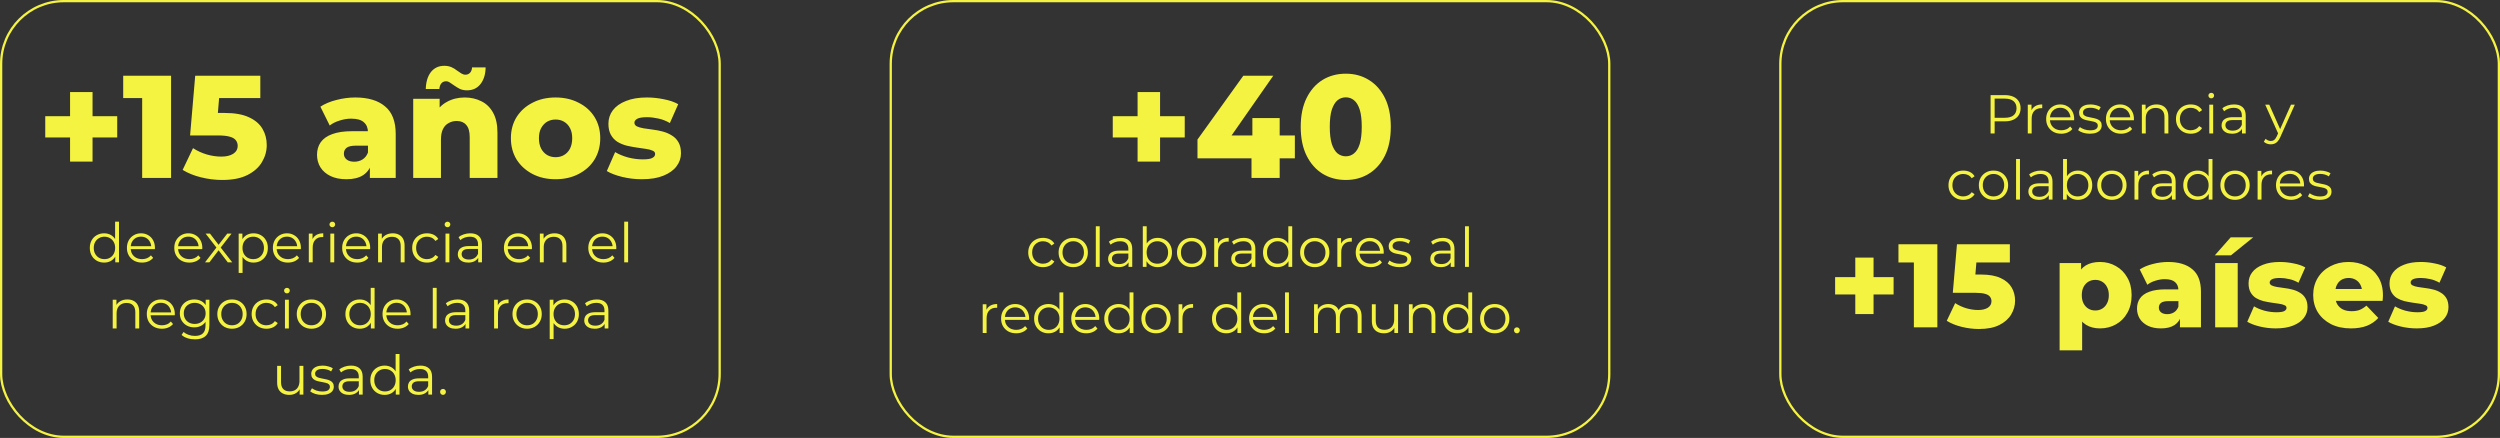 <svg width="1096" height="192" viewBox="0 0 1096 192" fill="none" xmlns="http://www.w3.org/2000/svg">
<rect x="0" y="0" width="1096" height="192" fill="#333333" stroke="none"/>
<rect x="0.5" y="0.5" width="315" height="191" rx="27.5" stroke="#F5F342"/>
<path d="M30.717 70.832V40.368H40.573V70.832H30.717ZM19.837 60.272V50.928H51.389V60.272H19.837ZM62.329 78V37.744L67.769 42.992H54.009V33.2H75.001V78H62.329ZM97.418 78.896C94.347 78.896 91.253 78.512 88.138 77.744C85.024 76.976 82.336 75.888 80.075 74.48L84.618 64.944C86.453 66.139 88.437 67.056 90.57 67.696C92.746 68.336 94.901 68.656 97.034 68.656C99.168 68.656 100.896 68.251 102.219 67.44C103.541 66.587 104.203 65.413 104.203 63.92C104.203 63.024 103.947 62.235 103.435 61.552C102.923 60.827 102.048 60.293 100.811 59.952C99.573 59.568 97.802 59.376 95.499 59.376H83.338L85.579 33.2H114.123V42.992H90.058L96.522 37.424L95.05 55.088L88.587 49.52H98.507C102.944 49.52 106.507 50.16 109.195 51.44C111.883 52.677 113.845 54.363 115.083 56.496C116.32 58.587 116.939 60.955 116.939 63.6C116.939 66.245 116.235 68.741 114.826 71.088C113.461 73.392 111.349 75.269 108.491 76.72C105.632 78.171 101.941 78.896 97.418 78.896ZM162.151 78V71.536L161.319 69.936V58.032C161.319 56.112 160.721 54.64 159.527 53.616C158.375 52.549 156.519 52.016 153.958 52.016C152.295 52.016 150.609 52.293 148.903 52.848C147.196 53.36 145.745 54.085 144.551 55.024L140.455 46.768C142.417 45.488 144.764 44.507 147.495 43.824C150.268 43.099 153.02 42.736 155.751 42.736C161.383 42.736 165.735 44.037 168.807 46.64C171.921 49.2 173.479 53.232 173.479 58.736V78H162.151ZM151.911 78.576C149.137 78.576 146.791 78.107 144.871 77.168C142.951 76.229 141.479 74.949 140.455 73.328C139.473 71.707 138.983 69.893 138.983 67.888C138.983 65.755 139.516 63.92 140.583 62.384C141.692 60.805 143.377 59.611 145.639 58.8C147.9 57.947 150.823 57.52 154.407 57.52H162.599V63.856H156.071C154.108 63.856 152.721 64.176 151.911 64.816C151.143 65.456 150.759 66.309 150.759 67.376C150.759 68.443 151.164 69.296 151.975 69.936C152.785 70.576 153.895 70.896 155.303 70.896C156.625 70.896 157.82 70.576 158.887 69.936C159.996 69.253 160.807 68.229 161.319 66.864L162.983 71.344C162.343 73.733 161.084 75.547 159.207 76.784C157.372 77.979 154.94 78.576 151.911 78.576ZM203.746 42.736C206.434 42.736 208.866 43.291 211.042 44.4C213.218 45.467 214.925 47.131 216.162 49.392C217.442 51.653 218.082 54.576 218.082 58.16V78H205.922V60.144C205.922 57.669 205.41 55.877 204.386 54.768C203.405 53.616 202.018 53.04 200.226 53.04C198.946 53.04 197.773 53.339 196.706 53.936C195.639 54.491 194.807 55.365 194.21 56.56C193.613 57.755 193.314 59.312 193.314 61.232V78H181.154V43.312H192.738V53.168L190.498 50.288C191.821 47.771 193.634 45.893 195.938 44.656C198.242 43.376 200.845 42.736 203.746 42.736ZM204.77 39.6C203.618 39.6 202.594 39.408 201.698 39.024C200.845 38.597 200.055 38.128 199.33 37.616C198.605 37.104 197.943 36.656 197.346 36.272C196.749 35.845 196.151 35.632 195.554 35.632C194.701 35.632 194.018 35.931 193.506 36.528C192.994 37.125 192.695 37.957 192.61 39.024H186.658C186.743 35.909 187.49 33.435 188.898 31.6C190.349 29.765 192.311 28.848 194.786 28.848C195.938 28.848 196.962 29.04 197.858 29.424C198.754 29.808 199.543 30.277 200.226 30.832C200.951 31.344 201.613 31.792 202.21 32.176C202.85 32.56 203.447 32.752 204.002 32.752C204.855 32.752 205.538 32.475 206.05 31.92C206.605 31.323 206.903 30.533 206.946 29.552H212.898C212.855 32.539 212.109 34.971 210.658 36.848C209.207 38.683 207.245 39.6 204.77 39.6ZM243.562 78.576C239.765 78.576 236.394 77.808 233.45 76.272C230.506 74.736 228.181 72.624 226.474 69.936C224.81 67.205 223.978 64.091 223.978 60.592C223.978 57.093 224.81 54 226.474 51.312C228.181 48.624 230.506 46.533 233.45 45.04C236.394 43.504 239.765 42.736 243.562 42.736C247.359 42.736 250.73 43.504 253.674 45.04C256.661 46.533 258.986 48.624 260.65 51.312C262.314 54 263.146 57.093 263.146 60.592C263.146 64.091 262.314 67.205 260.65 69.936C258.986 72.624 256.661 74.736 253.674 76.272C250.73 77.808 247.359 78.576 243.562 78.576ZM243.562 68.912C244.97 68.912 246.207 68.592 247.274 67.952C248.383 67.312 249.258 66.373 249.898 65.136C250.538 63.856 250.858 62.341 250.858 60.592C250.858 58.843 250.538 57.371 249.898 56.176C249.258 54.939 248.383 54 247.274 53.36C246.207 52.72 244.97 52.4 243.562 52.4C242.197 52.4 240.959 52.72 239.85 53.36C238.783 54 237.909 54.939 237.226 56.176C236.586 57.371 236.266 58.843 236.266 60.592C236.266 62.341 236.586 63.856 237.226 65.136C237.909 66.373 238.783 67.312 239.85 67.952C240.959 68.592 242.197 68.912 243.562 68.912ZM281.387 78.576C278.443 78.576 275.563 78.235 272.747 77.552C269.974 76.869 267.734 76.016 266.027 74.992L269.675 66.672C271.296 67.653 273.195 68.443 275.371 69.04C277.547 69.595 279.68 69.872 281.771 69.872C283.819 69.872 285.227 69.659 285.995 69.232C286.806 68.805 287.211 68.229 287.211 67.504C287.211 66.821 286.827 66.331 286.059 66.032C285.334 65.691 284.352 65.435 283.115 65.264C281.92 65.093 280.598 64.901 279.147 64.688C277.696 64.475 276.224 64.197 274.731 63.856C273.28 63.472 271.936 62.917 270.699 62.192C269.504 61.424 268.544 60.4 267.819 59.12C267.094 57.84 266.731 56.219 266.731 54.256C266.731 52.037 267.371 50.075 268.651 48.368C269.974 46.619 271.894 45.253 274.411 44.272C276.928 43.248 280 42.736 283.627 42.736C286.059 42.736 288.512 42.992 290.987 43.504C293.504 43.973 295.616 44.699 297.323 45.68L293.675 53.936C291.968 52.955 290.262 52.293 288.555 51.952C286.848 51.568 285.227 51.376 283.691 51.376C281.643 51.376 280.192 51.611 279.339 52.08C278.528 52.549 278.123 53.125 278.123 53.808C278.123 54.491 278.486 55.024 279.211 55.408C279.936 55.749 280.896 56.027 282.091 56.24C283.328 56.411 284.672 56.603 286.123 56.816C287.574 56.987 289.024 57.264 290.475 57.648C291.968 58.032 293.312 58.608 294.507 59.376C295.744 60.101 296.726 61.104 297.451 62.384C298.176 63.621 298.539 65.221 298.539 67.184C298.539 69.317 297.878 71.237 296.555 72.944C295.275 74.651 293.355 76.016 290.795 77.04C288.278 78.064 285.142 78.576 281.387 78.576Z" fill="#F5F342"/>
<path d="M45.661 115.12C44.462 115.12 43.382 114.848 42.422 114.304C41.477 113.76 40.733 113.008 40.19 112.048C39.645 111.072 39.373 109.952 39.373 108.688C39.373 107.408 39.645 106.288 40.19 105.328C40.733 104.368 41.477 103.624 42.422 103.096C43.382 102.552 44.462 102.28 45.661 102.28C46.766 102.28 47.749 102.528 48.614 103.024C49.493 103.52 50.19 104.248 50.702 105.208C51.23 106.152 51.493 107.312 51.493 108.688C51.493 110.048 51.237 111.208 50.725 112.168C50.214 113.128 49.517 113.864 48.638 114.376C47.773 114.872 46.782 115.12 45.661 115.12ZM45.782 113.608C46.678 113.608 47.477 113.408 48.181 113.008C48.901 112.592 49.462 112.016 49.861 111.28C50.278 110.528 50.486 109.664 50.486 108.688C50.486 107.696 50.278 106.832 49.861 106.096C49.462 105.36 48.901 104.792 48.181 104.392C47.477 103.976 46.678 103.768 45.782 103.768C44.901 103.768 44.109 103.976 43.406 104.392C42.702 104.792 42.142 105.36 41.725 106.096C41.309 106.832 41.102 107.696 41.102 108.688C41.102 109.664 41.309 110.528 41.725 111.28C42.142 112.016 42.702 112.592 43.406 113.008C44.109 113.408 44.901 113.608 45.782 113.608ZM50.533 115V111.208L50.702 108.664L50.462 106.12V97.192H52.166V115H50.533ZM62.263 115.12C60.951 115.12 59.799 114.848 58.807 114.304C57.815 113.744 57.039 112.984 56.479 112.024C55.919 111.048 55.639 109.936 55.639 108.688C55.639 107.44 55.903 106.336 56.431 105.376C56.975 104.416 57.711 103.664 58.639 103.12C59.583 102.56 60.639 102.28 61.807 102.28C62.991 102.28 64.039 102.552 64.951 103.096C65.879 103.624 66.607 104.376 67.135 105.352C67.663 106.312 67.927 107.424 67.927 108.688C67.927 108.768 67.919 108.856 67.903 108.952C67.903 109.032 67.903 109.12 67.903 109.216H56.935V107.944H66.991L66.319 108.448C66.319 107.536 66.119 106.728 65.719 106.024C65.335 105.304 64.807 104.744 64.135 104.344C63.463 103.944 62.687 103.744 61.807 103.744C60.943 103.744 60.167 103.944 59.479 104.344C58.791 104.744 58.255 105.304 57.871 106.024C57.487 106.744 57.295 107.568 57.295 108.496V108.76C57.295 109.72 57.503 110.568 57.919 111.304C58.351 112.024 58.943 112.592 59.695 113.008C60.463 113.408 61.335 113.608 62.311 113.608C63.079 113.608 63.791 113.472 64.447 113.2C65.119 112.928 65.695 112.512 66.175 111.952L67.135 113.056C66.575 113.728 65.871 114.24 65.023 114.592C64.191 114.944 63.271 115.12 62.263 115.12ZM83.029 115.12C81.717 115.12 80.565 114.848 79.573 114.304C78.581 113.744 77.805 112.984 77.245 112.024C76.685 111.048 76.405 109.936 76.405 108.688C76.405 107.44 76.669 106.336 77.197 105.376C77.741 104.416 78.477 103.664 79.405 103.12C80.349 102.56 81.405 102.28 82.573 102.28C83.757 102.28 84.805 102.552 85.717 103.096C86.645 103.624 87.373 104.376 87.901 105.352C88.429 106.312 88.693 107.424 88.693 108.688C88.693 108.768 88.685 108.856 88.669 108.952C88.669 109.032 88.669 109.12 88.669 109.216H77.701V107.944H87.757L87.085 108.448C87.085 107.536 86.885 106.728 86.485 106.024C86.101 105.304 85.573 104.744 84.901 104.344C84.229 103.944 83.453 103.744 82.573 103.744C81.709 103.744 80.933 103.944 80.245 104.344C79.557 104.744 79.021 105.304 78.637 106.024C78.253 106.744 78.061 107.568 78.061 108.496V108.76C78.061 109.72 78.269 110.568 78.685 111.304C79.117 112.024 79.709 112.592 80.461 113.008C81.229 113.408 82.101 113.608 83.077 113.608C83.845 113.608 84.557 113.472 85.213 113.2C85.885 112.928 86.461 112.512 86.941 111.952L87.901 113.056C87.341 113.728 86.637 114.24 85.789 114.592C84.957 114.944 84.037 115.12 83.029 115.12ZM89.89 115L95.218 108.088L95.194 108.928L90.13 102.4H92.05L96.202 107.8L95.482 107.776L99.634 102.4H101.506L96.394 109L96.418 108.088L101.794 115H99.85L95.458 109.24L96.13 109.336L91.81 115H89.89ZM111.134 115.12C110.046 115.12 109.062 114.872 108.182 114.376C107.302 113.864 106.598 113.136 106.07 112.192C105.558 111.232 105.302 110.064 105.302 108.688C105.302 107.312 105.558 106.152 106.07 105.208C106.582 104.248 107.278 103.52 108.158 103.024C109.038 102.528 110.03 102.28 111.134 102.28C112.334 102.28 113.406 102.552 114.35 103.096C115.31 103.624 116.062 104.376 116.606 105.352C117.15 106.312 117.422 107.424 117.422 108.688C117.422 109.968 117.15 111.088 116.606 112.048C116.062 113.008 115.31 113.76 114.35 114.304C113.406 114.848 112.334 115.12 111.134 115.12ZM104.63 119.656V102.4H106.262V106.192L106.094 108.712L106.334 111.256V119.656H104.63ZM111.014 113.608C111.91 113.608 112.71 113.408 113.414 113.008C114.118 112.592 114.678 112.016 115.094 111.28C115.51 110.528 115.718 109.664 115.718 108.688C115.718 107.712 115.51 106.856 115.094 106.12C114.678 105.384 114.118 104.808 113.414 104.392C112.71 103.976 111.91 103.768 111.014 103.768C110.118 103.768 109.31 103.976 108.59 104.392C107.886 104.808 107.326 105.384 106.91 106.12C106.51 106.856 106.31 107.712 106.31 108.688C106.31 109.664 106.51 110.528 106.91 111.28C107.326 112.016 107.886 112.592 108.59 113.008C109.31 113.408 110.118 113.608 111.014 113.608ZM126.248 115.12C124.936 115.12 123.784 114.848 122.792 114.304C121.8 113.744 121.024 112.984 120.464 112.024C119.904 111.048 119.624 109.936 119.624 108.688C119.624 107.44 119.888 106.336 120.416 105.376C120.96 104.416 121.696 103.664 122.624 103.12C123.568 102.56 124.624 102.28 125.792 102.28C126.976 102.28 128.024 102.552 128.936 103.096C129.864 103.624 130.592 104.376 131.12 105.352C131.648 106.312 131.912 107.424 131.912 108.688C131.912 108.768 131.904 108.856 131.888 108.952C131.888 109.032 131.888 109.12 131.888 109.216H120.92V107.944H130.976L130.304 108.448C130.304 107.536 130.104 106.728 129.704 106.024C129.32 105.304 128.792 104.744 128.12 104.344C127.448 103.944 126.672 103.744 125.792 103.744C124.928 103.744 124.152 103.944 123.464 104.344C122.776 104.744 122.24 105.304 121.856 106.024C121.472 106.744 121.28 107.568 121.28 108.496V108.76C121.28 109.72 121.488 110.568 121.904 111.304C122.336 112.024 122.928 112.592 123.68 113.008C124.448 113.408 125.32 113.608 126.296 113.608C127.064 113.608 127.776 113.472 128.432 113.2C129.104 112.928 129.68 112.512 130.16 111.952L131.12 113.056C130.56 113.728 129.856 114.24 129.008 114.592C128.176 114.944 127.256 115.12 126.248 115.12ZM135.38 115V102.4H137.012V105.832L136.844 105.232C137.196 104.272 137.788 103.544 138.62 103.048C139.452 102.536 140.484 102.28 141.716 102.28V103.936C141.652 103.936 141.588 103.936 141.524 103.936C141.46 103.92 141.396 103.912 141.332 103.912C140.004 103.912 138.964 104.32 138.212 105.136C137.46 105.936 137.084 107.08 137.084 108.568V115H135.38ZM144.825 115V102.4H146.529V115H144.825ZM145.689 99.616C145.337 99.616 145.041 99.496 144.801 99.256C144.561 99.016 144.441 98.728 144.441 98.392C144.441 98.056 144.561 97.776 144.801 97.552C145.041 97.312 145.337 97.192 145.689 97.192C146.041 97.192 146.337 97.304 146.577 97.528C146.817 97.752 146.937 98.032 146.937 98.368C146.937 98.72 146.817 99.016 146.577 99.256C146.353 99.496 146.057 99.616 145.689 99.616ZM156.623 115.12C155.311 115.12 154.159 114.848 153.167 114.304C152.175 113.744 151.399 112.984 150.839 112.024C150.279 111.048 149.999 109.936 149.999 108.688C149.999 107.44 150.263 106.336 150.791 105.376C151.335 104.416 152.071 103.664 152.999 103.12C153.943 102.56 154.999 102.28 156.167 102.28C157.351 102.28 158.399 102.552 159.311 103.096C160.239 103.624 160.967 104.376 161.495 105.352C162.023 106.312 162.287 107.424 162.287 108.688C162.287 108.768 162.279 108.856 162.263 108.952C162.263 109.032 162.263 109.12 162.263 109.216H151.295V107.944H161.351L160.679 108.448C160.679 107.536 160.479 106.728 160.079 106.024C159.695 105.304 159.167 104.744 158.495 104.344C157.823 103.944 157.047 103.744 156.167 103.744C155.303 103.744 154.527 103.944 153.839 104.344C153.151 104.744 152.615 105.304 152.231 106.024C151.847 106.744 151.655 107.568 151.655 108.496V108.76C151.655 109.72 151.863 110.568 152.279 111.304C152.711 112.024 153.303 112.592 154.055 113.008C154.823 113.408 155.695 113.608 156.671 113.608C157.439 113.608 158.151 113.472 158.807 113.2C159.479 112.928 160.055 112.512 160.535 111.952L161.495 113.056C160.935 113.728 160.231 114.24 159.383 114.592C158.551 114.944 157.631 115.12 156.623 115.12ZM172.187 102.28C173.211 102.28 174.107 102.48 174.875 102.88C175.659 103.264 176.267 103.856 176.699 104.656C177.147 105.456 177.371 106.464 177.371 107.68V115H175.667V107.848C175.667 106.52 175.331 105.52 174.659 104.848C174.003 104.16 173.075 103.816 171.875 103.816C170.979 103.816 170.195 104 169.523 104.368C168.867 104.72 168.355 105.24 167.987 105.928C167.635 106.6 167.459 107.416 167.459 108.376V115H165.755V102.4H167.387V105.856L167.123 105.208C167.523 104.296 168.163 103.584 169.043 103.072C169.923 102.544 170.971 102.28 172.187 102.28ZM187.206 115.12C185.958 115.12 184.838 114.848 183.846 114.304C182.87 113.744 182.102 112.984 181.542 112.024C180.982 111.048 180.702 109.936 180.702 108.688C180.702 107.424 180.982 106.312 181.542 105.352C182.102 104.392 182.87 103.64 183.846 103.096C184.838 102.552 185.958 102.28 187.206 102.28C188.278 102.28 189.246 102.488 190.11 102.904C190.974 103.32 191.654 103.944 192.15 104.776L190.878 105.64C190.446 105 189.91 104.528 189.27 104.224C188.63 103.92 187.934 103.768 187.182 103.768C186.286 103.768 185.478 103.976 184.758 104.392C184.038 104.792 183.47 105.36 183.054 106.096C182.638 106.832 182.43 107.696 182.43 108.688C182.43 109.68 182.638 110.544 183.054 111.28C183.47 112.016 184.038 112.592 184.758 113.008C185.478 113.408 186.286 113.608 187.182 113.608C187.934 113.608 188.63 113.456 189.27 113.152C189.91 112.848 190.446 112.384 190.878 111.76L192.15 112.624C191.654 113.44 190.974 114.064 190.11 114.496C189.246 114.912 188.278 115.12 187.206 115.12ZM195.31 115V102.4H197.014V115H195.31ZM196.174 99.616C195.822 99.616 195.526 99.496 195.286 99.256C195.046 99.016 194.926 98.728 194.926 98.392C194.926 98.056 195.046 97.776 195.286 97.552C195.526 97.312 195.822 97.192 196.174 97.192C196.526 97.192 196.822 97.304 197.062 97.528C197.302 97.752 197.422 98.032 197.422 98.368C197.422 98.72 197.302 99.016 197.062 99.256C196.838 99.496 196.542 99.616 196.174 99.616ZM209.651 115V112.216L209.579 111.76V107.104C209.579 106.032 209.275 105.208 208.667 104.632C208.075 104.056 207.187 103.768 206.003 103.768C205.187 103.768 204.411 103.904 203.675 104.176C202.939 104.448 202.315 104.808 201.803 105.256L201.035 103.984C201.675 103.44 202.443 103.024 203.339 102.736C204.235 102.432 205.179 102.28 206.171 102.28C207.803 102.28 209.059 102.688 209.939 103.504C210.835 104.304 211.283 105.528 211.283 107.176V115H209.651ZM205.307 115.12C204.363 115.12 203.539 114.968 202.835 114.664C202.147 114.344 201.619 113.912 201.251 113.368C200.883 112.808 200.699 112.168 200.699 111.448C200.699 110.792 200.851 110.2 201.155 109.672C201.475 109.128 201.987 108.696 202.691 108.376C203.411 108.04 204.371 107.872 205.571 107.872H209.915V109.144H205.619C204.403 109.144 203.555 109.36 203.075 109.792C202.611 110.224 202.379 110.76 202.379 111.4C202.379 112.12 202.659 112.696 203.219 113.128C203.779 113.56 204.563 113.776 205.571 113.776C206.531 113.776 207.355 113.56 208.043 113.128C208.747 112.68 209.259 112.04 209.579 111.208L209.963 112.384C209.643 113.216 209.083 113.88 208.283 114.376C207.499 114.872 206.507 115.12 205.307 115.12ZM227.544 115.12C226.232 115.12 225.08 114.848 224.088 114.304C223.096 113.744 222.32 112.984 221.76 112.024C221.2 111.048 220.92 109.936 220.92 108.688C220.92 107.44 221.184 106.336 221.712 105.376C222.256 104.416 222.992 103.664 223.92 103.12C224.864 102.56 225.92 102.28 227.088 102.28C228.272 102.28 229.32 102.552 230.232 103.096C231.16 103.624 231.888 104.376 232.416 105.352C232.944 106.312 233.208 107.424 233.208 108.688C233.208 108.768 233.2 108.856 233.184 108.952C233.184 109.032 233.184 109.12 233.184 109.216H222.216V107.944H232.272L231.6 108.448C231.6 107.536 231.4 106.728 231 106.024C230.616 105.304 230.088 104.744 229.416 104.344C228.744 103.944 227.968 103.744 227.088 103.744C226.224 103.744 225.448 103.944 224.76 104.344C224.072 104.744 223.536 105.304 223.152 106.024C222.768 106.744 222.576 107.568 222.576 108.496V108.76C222.576 109.72 222.784 110.568 223.2 111.304C223.632 112.024 224.224 112.592 224.976 113.008C225.744 113.408 226.616 113.608 227.592 113.608C228.36 113.608 229.072 113.472 229.728 113.2C230.4 112.928 230.976 112.512 231.456 111.952L232.416 113.056C231.856 113.728 231.152 114.24 230.304 114.592C229.472 114.944 228.552 115.12 227.544 115.12ZM243.109 102.28C244.133 102.28 245.029 102.48 245.797 102.88C246.581 103.264 247.189 103.856 247.621 104.656C248.069 105.456 248.293 106.464 248.293 107.68V115H246.589V107.848C246.589 106.52 246.253 105.52 245.581 104.848C244.925 104.16 243.997 103.816 242.797 103.816C241.901 103.816 241.117 104 240.445 104.368C239.789 104.72 239.277 105.24 238.909 105.928C238.557 106.6 238.381 107.416 238.381 108.376V115H236.677V102.4H238.309V105.856L238.045 105.208C238.445 104.296 239.085 103.584 239.965 103.072C240.845 102.544 241.893 102.28 243.109 102.28ZM264.529 115.12C263.217 115.12 262.065 114.848 261.073 114.304C260.081 113.744 259.305 112.984 258.745 112.024C258.185 111.048 257.905 109.936 257.905 108.688C257.905 107.44 258.169 106.336 258.697 105.376C259.241 104.416 259.977 103.664 260.905 103.12C261.849 102.56 262.905 102.28 264.073 102.28C265.257 102.28 266.305 102.552 267.217 103.096C268.145 103.624 268.873 104.376 269.401 105.352C269.929 106.312 270.193 107.424 270.193 108.688C270.193 108.768 270.185 108.856 270.169 108.952C270.169 109.032 270.169 109.12 270.169 109.216H259.201V107.944H269.257L268.585 108.448C268.585 107.536 268.385 106.728 267.985 106.024C267.601 105.304 267.073 104.744 266.401 104.344C265.729 103.944 264.953 103.744 264.073 103.744C263.209 103.744 262.433 103.944 261.745 104.344C261.057 104.744 260.521 105.304 260.137 106.024C259.753 106.744 259.561 107.568 259.561 108.496V108.76C259.561 109.72 259.769 110.568 260.185 111.304C260.617 112.024 261.209 112.592 261.961 113.008C262.729 113.408 263.601 113.608 264.577 113.608C265.345 113.608 266.057 113.472 266.713 113.2C267.385 112.928 267.961 112.512 268.441 111.952L269.401 113.056C268.841 113.728 268.137 114.24 267.289 114.592C266.457 114.944 265.537 115.12 264.529 115.12ZM273.661 115V97.192H275.365V115H273.661ZM55.843 131.28C56.867 131.28 57.763 131.48 58.531 131.88C59.315 132.264 59.923 132.856 60.355 133.656C60.803 134.456 61.027 135.464 61.027 136.68V144H59.323V136.848C59.323 135.52 58.987 134.52 58.315 133.848C57.659 133.16 56.731 132.816 55.531 132.816C54.635 132.816 53.851 133 53.179 133.368C52.523 133.72 52.011 134.24 51.643 134.928C51.291 135.6 51.115 136.416 51.115 137.376V144H49.411V131.4H51.043V134.856L50.779 134.208C51.179 133.296 51.819 132.584 52.699 132.072C53.579 131.544 54.627 131.28 55.843 131.28ZM70.982 144.12C69.67 144.12 68.518 143.848 67.526 143.304C66.534 142.744 65.758 141.984 65.198 141.024C64.638 140.048 64.358 138.936 64.358 137.688C64.358 136.44 64.622 135.336 65.15 134.376C65.694 133.416 66.43 132.664 67.358 132.12C68.302 131.56 69.358 131.28 70.526 131.28C71.71 131.28 72.758 131.552 73.67 132.096C74.598 132.624 75.326 133.376 75.854 134.352C76.382 135.312 76.646 136.424 76.646 137.688C76.646 137.768 76.638 137.856 76.622 137.952C76.622 138.032 76.622 138.12 76.622 138.216H65.654V136.944H75.71L75.038 137.448C75.038 136.536 74.838 135.728 74.438 135.024C74.054 134.304 73.526 133.744 72.854 133.344C72.182 132.944 71.406 132.744 70.526 132.744C69.662 132.744 68.886 132.944 68.198 133.344C67.51 133.744 66.974 134.304 66.59 135.024C66.206 135.744 66.014 136.568 66.014 137.496V137.76C66.014 138.72 66.222 139.568 66.638 140.304C67.07 141.024 67.662 141.592 68.414 142.008C69.182 142.408 70.054 142.608 71.03 142.608C71.798 142.608 72.51 142.472 73.166 142.2C73.838 141.928 74.414 141.512 74.894 140.952L75.854 142.056C75.294 142.728 74.59 143.24 73.742 143.592C72.91 143.944 71.99 144.12 70.982 144.12ZM85.49 148.776C84.338 148.776 83.234 148.608 82.178 148.272C81.122 147.936 80.266 147.456 79.61 146.832L80.474 145.536C81.066 146.064 81.794 146.48 82.658 146.784C83.538 147.104 84.466 147.264 85.442 147.264C87.042 147.264 88.218 146.888 88.97 146.136C89.722 145.4 90.098 144.248 90.098 142.68V139.536L90.338 137.376L90.17 135.216V131.4H91.802V142.464C91.802 144.64 91.266 146.232 90.194 147.24C89.138 148.264 87.57 148.776 85.49 148.776ZM85.178 143.52C83.978 143.52 82.898 143.264 81.938 142.752C80.978 142.224 80.218 141.496 79.658 140.568C79.114 139.64 78.842 138.576 78.842 137.376C78.842 136.176 79.114 135.12 79.658 134.208C80.218 133.28 80.978 132.56 81.938 132.048C82.898 131.536 83.978 131.28 85.178 131.28C86.298 131.28 87.306 131.512 88.202 131.976C89.098 132.44 89.81 133.128 90.338 134.04C90.866 134.952 91.13 136.064 91.13 137.376C91.13 138.688 90.866 139.8 90.338 140.712C89.81 141.624 89.098 142.32 88.202 142.8C87.306 143.28 86.298 143.52 85.178 143.52ZM85.346 142.008C86.274 142.008 87.098 141.816 87.818 141.432C88.538 141.032 89.106 140.488 89.522 139.8C89.938 139.096 90.146 138.288 90.146 137.376C90.146 136.464 89.938 135.664 89.522 134.976C89.106 134.288 88.538 133.752 87.818 133.368C87.098 132.968 86.274 132.768 85.346 132.768C84.434 132.768 83.61 132.968 82.874 133.368C82.154 133.752 81.586 134.288 81.17 134.976C80.77 135.664 80.57 136.464 80.57 137.376C80.57 138.288 80.77 139.096 81.17 139.8C81.586 140.488 82.154 141.032 82.874 141.432C83.61 141.816 84.434 142.008 85.346 142.008ZM101.68 144.12C100.464 144.12 99.368 143.848 98.392 143.304C97.432 142.744 96.672 141.984 96.112 141.024C95.552 140.048 95.272 138.936 95.272 137.688C95.272 136.424 95.552 135.312 96.112 134.352C96.672 133.392 97.432 132.64 98.392 132.096C99.352 131.552 100.448 131.28 101.68 131.28C102.928 131.28 104.032 131.552 104.992 132.096C105.968 132.64 106.728 133.392 107.272 134.352C107.832 135.312 108.112 136.424 108.112 137.688C108.112 138.936 107.832 140.048 107.272 141.024C106.728 141.984 105.968 142.744 104.992 143.304C104.016 143.848 102.912 144.12 101.68 144.12ZM101.68 142.608C102.592 142.608 103.4 142.408 104.104 142.008C104.808 141.592 105.36 141.016 105.76 140.28C106.176 139.528 106.384 138.664 106.384 137.688C106.384 136.696 106.176 135.832 105.76 135.096C105.36 134.36 104.808 133.792 104.104 133.392C103.4 132.976 102.6 132.768 101.704 132.768C100.808 132.768 100.008 132.976 99.304 133.392C98.6 133.792 98.04 134.36 97.624 135.096C97.208 135.832 97 136.696 97 137.688C97 138.664 97.208 139.528 97.624 140.28C98.04 141.016 98.6 141.592 99.304 142.008C100.008 142.408 100.8 142.608 101.68 142.608ZM116.823 144.12C115.575 144.12 114.455 143.848 113.463 143.304C112.487 142.744 111.719 141.984 111.159 141.024C110.599 140.048 110.319 138.936 110.319 137.688C110.319 136.424 110.599 135.312 111.159 134.352C111.719 133.392 112.487 132.64 113.463 132.096C114.455 131.552 115.575 131.28 116.823 131.28C117.895 131.28 118.863 131.488 119.727 131.904C120.591 132.32 121.271 132.944 121.767 133.776L120.495 134.64C120.063 134 119.527 133.528 118.887 133.224C118.247 132.92 117.551 132.768 116.799 132.768C115.903 132.768 115.095 132.976 114.375 133.392C113.655 133.792 113.087 134.36 112.671 135.096C112.255 135.832 112.047 136.696 112.047 137.688C112.047 138.68 112.255 139.544 112.671 140.28C113.087 141.016 113.655 141.592 114.375 142.008C115.095 142.408 115.903 142.608 116.799 142.608C117.551 142.608 118.247 142.456 118.887 142.152C119.527 141.848 120.063 141.384 120.495 140.76L121.767 141.624C121.271 142.44 120.591 143.064 119.727 143.496C118.863 143.912 117.895 144.12 116.823 144.12ZM124.927 144V131.4H126.631V144H124.927ZM125.791 128.616C125.439 128.616 125.143 128.496 124.903 128.256C124.663 128.016 124.543 127.728 124.543 127.392C124.543 127.056 124.663 126.776 124.903 126.552C125.143 126.312 125.439 126.192 125.791 126.192C126.143 126.192 126.439 126.304 126.679 126.528C126.919 126.752 127.039 127.032 127.039 127.368C127.039 127.72 126.919 128.016 126.679 128.256C126.455 128.496 126.159 128.616 125.791 128.616ZM136.508 144.12C135.292 144.12 134.196 143.848 133.22 143.304C132.26 142.744 131.5 141.984 130.94 141.024C130.38 140.048 130.1 138.936 130.1 137.688C130.1 136.424 130.38 135.312 130.94 134.352C131.5 133.392 132.26 132.64 133.22 132.096C134.18 131.552 135.276 131.28 136.508 131.28C137.756 131.28 138.86 131.552 139.82 132.096C140.796 132.64 141.556 133.392 142.1 134.352C142.66 135.312 142.94 136.424 142.94 137.688C142.94 138.936 142.66 140.048 142.1 141.024C141.556 141.984 140.796 142.744 139.82 143.304C138.844 143.848 137.74 144.12 136.508 144.12ZM136.508 142.608C137.42 142.608 138.228 142.408 138.932 142.008C139.636 141.592 140.188 141.016 140.588 140.28C141.004 139.528 141.212 138.664 141.212 137.688C141.212 136.696 141.004 135.832 140.588 135.096C140.188 134.36 139.636 133.792 138.932 133.392C138.228 132.976 137.428 132.768 136.532 132.768C135.636 132.768 134.836 132.976 134.132 133.392C133.428 133.792 132.868 134.36 132.452 135.096C132.036 135.832 131.828 136.696 131.828 137.688C131.828 138.664 132.036 139.528 132.452 140.28C132.868 141.016 133.428 141.592 134.132 142.008C134.836 142.408 135.628 142.608 136.508 142.608ZM157.716 144.12C156.516 144.12 155.436 143.848 154.476 143.304C153.532 142.76 152.788 142.008 152.244 141.048C151.7 140.072 151.428 138.952 151.428 137.688C151.428 136.408 151.7 135.288 152.244 134.328C152.788 133.368 153.532 132.624 154.476 132.096C155.436 131.552 156.516 131.28 157.716 131.28C158.82 131.28 159.804 131.528 160.668 132.024C161.548 132.52 162.244 133.248 162.756 134.208C163.284 135.152 163.548 136.312 163.548 137.688C163.548 139.048 163.292 140.208 162.78 141.168C162.268 142.128 161.572 142.864 160.692 143.376C159.828 143.872 158.836 144.12 157.716 144.12ZM157.836 142.608C158.732 142.608 159.532 142.408 160.236 142.008C160.956 141.592 161.516 141.016 161.916 140.28C162.332 139.528 162.54 138.664 162.54 137.688C162.54 136.696 162.332 135.832 161.916 135.096C161.516 134.36 160.956 133.792 160.236 133.392C159.532 132.976 158.732 132.768 157.836 132.768C156.956 132.768 156.164 132.976 155.46 133.392C154.756 133.792 154.196 134.36 153.78 135.096C153.364 135.832 153.156 136.696 153.156 137.688C153.156 138.664 153.364 139.528 153.78 140.28C154.196 141.016 154.756 141.592 155.46 142.008C156.164 142.408 156.956 142.608 157.836 142.608ZM162.588 144V140.208L162.756 137.664L162.516 135.12V126.192H164.22V144H162.588ZM174.318 144.12C173.006 144.12 171.854 143.848 170.862 143.304C169.87 142.744 169.094 141.984 168.534 141.024C167.974 140.048 167.694 138.936 167.694 137.688C167.694 136.44 167.958 135.336 168.486 134.376C169.03 133.416 169.766 132.664 170.694 132.12C171.638 131.56 172.694 131.28 173.862 131.28C175.046 131.28 176.094 131.552 177.006 132.096C177.934 132.624 178.662 133.376 179.19 134.352C179.718 135.312 179.982 136.424 179.982 137.688C179.982 137.768 179.974 137.856 179.958 137.952C179.958 138.032 179.958 138.12 179.958 138.216H168.99V136.944H179.046L178.374 137.448C178.374 136.536 178.174 135.728 177.774 135.024C177.39 134.304 176.862 133.744 176.19 133.344C175.518 132.944 174.742 132.744 173.862 132.744C172.998 132.744 172.222 132.944 171.534 133.344C170.846 133.744 170.31 134.304 169.926 135.024C169.542 135.744 169.35 136.568 169.35 137.496V137.76C169.35 138.72 169.558 139.568 169.974 140.304C170.406 141.024 170.998 141.592 171.75 142.008C172.518 142.408 173.39 142.608 174.366 142.608C175.134 142.608 175.846 142.472 176.502 142.2C177.174 141.928 177.75 141.512 178.23 140.952L179.19 142.056C178.63 142.728 177.926 143.24 177.078 143.592C176.246 143.944 175.326 144.12 174.318 144.12ZM189.731 144V126.192H191.435V144H189.731ZM204.073 144V141.216L204.001 140.76V136.104C204.001 135.032 203.697 134.208 203.089 133.632C202.497 133.056 201.609 132.768 200.425 132.768C199.609 132.768 198.833 132.904 198.097 133.176C197.361 133.448 196.737 133.808 196.225 134.256L195.457 132.984C196.097 132.44 196.865 132.024 197.761 131.736C198.657 131.432 199.601 131.28 200.593 131.28C202.225 131.28 203.481 131.688 204.361 132.504C205.257 133.304 205.705 134.528 205.705 136.176V144H204.073ZM199.729 144.12C198.785 144.12 197.961 143.968 197.257 143.664C196.569 143.344 196.041 142.912 195.673 142.368C195.305 141.808 195.121 141.168 195.121 140.448C195.121 139.792 195.273 139.2 195.577 138.672C195.897 138.128 196.409 137.696 197.113 137.376C197.833 137.04 198.793 136.872 199.993 136.872H204.337V138.144H200.041C198.825 138.144 197.977 138.36 197.497 138.792C197.033 139.224 196.801 139.76 196.801 140.4C196.801 141.12 197.081 141.696 197.641 142.128C198.201 142.56 198.985 142.776 199.993 142.776C200.953 142.776 201.777 142.56 202.465 142.128C203.169 141.68 203.681 141.04 204.001 140.208L204.385 141.384C204.065 142.216 203.505 142.88 202.705 143.376C201.921 143.872 200.929 144.12 199.729 144.12ZM216.614 144V131.4H218.246V134.832L218.078 134.232C218.43 133.272 219.022 132.544 219.854 132.048C220.686 131.536 221.718 131.28 222.95 131.28V132.936C222.886 132.936 222.822 132.936 222.758 132.936C222.694 132.92 222.63 132.912 222.566 132.912C221.238 132.912 220.198 133.32 219.446 134.136C218.694 134.936 218.318 136.08 218.318 137.568V144H216.614ZM231.078 144.12C229.862 144.12 228.766 143.848 227.79 143.304C226.83 142.744 226.07 141.984 225.51 141.024C224.95 140.048 224.67 138.936 224.67 137.688C224.67 136.424 224.95 135.312 225.51 134.352C226.07 133.392 226.83 132.64 227.79 132.096C228.75 131.552 229.846 131.28 231.078 131.28C232.326 131.28 233.43 131.552 234.39 132.096C235.366 132.64 236.126 133.392 236.67 134.352C237.23 135.312 237.51 136.424 237.51 137.688C237.51 138.936 237.23 140.048 236.67 141.024C236.126 141.984 235.366 142.744 234.39 143.304C233.414 143.848 232.31 144.12 231.078 144.12ZM231.078 142.608C231.99 142.608 232.798 142.408 233.502 142.008C234.206 141.592 234.758 141.016 235.158 140.28C235.574 139.528 235.782 138.664 235.782 137.688C235.782 136.696 235.574 135.832 235.158 135.096C234.758 134.36 234.206 133.792 233.502 133.392C232.798 132.976 231.998 132.768 231.102 132.768C230.206 132.768 229.406 132.976 228.702 133.392C227.998 133.792 227.438 134.36 227.022 135.096C226.606 135.832 226.398 136.696 226.398 137.688C226.398 138.664 226.606 139.528 227.022 140.28C227.438 141.016 227.998 141.592 228.702 142.008C229.406 142.408 230.198 142.608 231.078 142.608ZM247.493 144.12C246.405 144.12 245.421 143.872 244.541 143.376C243.661 142.864 242.957 142.136 242.429 141.192C241.917 140.232 241.661 139.064 241.661 137.688C241.661 136.312 241.917 135.152 242.429 134.208C242.941 133.248 243.637 132.52 244.517 132.024C245.397 131.528 246.389 131.28 247.493 131.28C248.693 131.28 249.765 131.552 250.709 132.096C251.669 132.624 252.421 133.376 252.965 134.352C253.509 135.312 253.781 136.424 253.781 137.688C253.781 138.968 253.509 140.088 252.965 141.048C252.421 142.008 251.669 142.76 250.709 143.304C249.765 143.848 248.693 144.12 247.493 144.12ZM240.989 148.656V131.4H242.621V135.192L242.453 137.712L242.693 140.256V148.656H240.989ZM247.373 142.608C248.269 142.608 249.069 142.408 249.773 142.008C250.477 141.592 251.037 141.016 251.453 140.28C251.869 139.528 252.077 138.664 252.077 137.688C252.077 136.712 251.869 135.856 251.453 135.12C251.037 134.384 250.477 133.808 249.773 133.392C249.069 132.976 248.269 132.768 247.373 132.768C246.477 132.768 245.669 132.976 244.949 133.392C244.245 133.808 243.685 134.384 243.269 135.12C242.869 135.856 242.669 136.712 242.669 137.688C242.669 138.664 242.869 139.528 243.269 140.28C243.685 141.016 244.245 141.592 244.949 142.008C245.669 142.408 246.477 142.608 247.373 142.608ZM265.081 144V141.216L265.009 140.76V136.104C265.009 135.032 264.705 134.208 264.097 133.632C263.505 133.056 262.617 132.768 261.433 132.768C260.617 132.768 259.841 132.904 259.105 133.176C258.369 133.448 257.745 133.808 257.233 134.256L256.465 132.984C257.105 132.44 257.873 132.024 258.769 131.736C259.665 131.432 260.609 131.28 261.601 131.28C263.233 131.28 264.489 131.688 265.369 132.504C266.265 133.304 266.713 134.528 266.713 136.176V144H265.081ZM260.737 144.12C259.793 144.12 258.969 143.968 258.265 143.664C257.577 143.344 257.049 142.912 256.681 142.368C256.313 141.808 256.129 141.168 256.129 140.448C256.129 139.792 256.281 139.2 256.585 138.672C256.905 138.128 257.417 137.696 258.121 137.376C258.841 137.04 259.801 136.872 261.001 136.872H265.345V138.144H261.049C259.833 138.144 258.985 138.36 258.505 138.792C258.041 139.224 257.809 139.76 257.809 140.4C257.809 141.12 258.089 141.696 258.649 142.128C259.209 142.56 259.993 142.776 261.001 142.776C261.961 142.776 262.785 142.56 263.473 142.128C264.177 141.68 264.689 141.04 265.009 140.208L265.393 141.384C265.073 142.216 264.513 142.88 263.713 143.376C262.929 143.872 261.937 144.12 260.737 144.12ZM126.83 173.12C125.758 173.12 124.822 172.92 124.022 172.52C123.222 172.12 122.598 171.52 122.15 170.72C121.718 169.92 121.502 168.92 121.502 167.72V160.4H123.206V167.528C123.206 168.872 123.534 169.888 124.19 170.576C124.862 171.248 125.798 171.584 126.998 171.584C127.878 171.584 128.638 171.408 129.278 171.056C129.934 170.688 130.43 170.16 130.766 169.472C131.118 168.784 131.294 167.96 131.294 167V160.4H132.998V173H131.366V169.544L131.63 170.168C131.23 171.096 130.606 171.824 129.758 172.352C128.926 172.864 127.95 173.12 126.83 173.12ZM141.131 173.12C140.091 173.12 139.107 172.976 138.179 172.688C137.251 172.384 136.523 172.008 135.995 171.56L136.763 170.216C137.275 170.6 137.931 170.936 138.731 171.224C139.531 171.496 140.371 171.632 141.251 171.632C142.451 171.632 143.315 171.448 143.843 171.08C144.371 170.696 144.635 170.192 144.635 169.568C144.635 169.104 144.483 168.744 144.179 168.488C143.891 168.216 143.507 168.016 143.027 167.888C142.547 167.744 142.011 167.624 141.419 167.528C140.827 167.432 140.235 167.32 139.643 167.192C139.067 167.064 138.539 166.88 138.059 166.64C137.579 166.384 137.187 166.04 136.883 165.608C136.595 165.176 136.451 164.6 136.451 163.88C136.451 163.192 136.643 162.576 137.027 162.032C137.411 161.488 137.971 161.064 138.707 160.76C139.459 160.44 140.371 160.28 141.443 160.28C142.259 160.28 143.075 160.392 143.891 160.616C144.707 160.824 145.379 161.104 145.907 161.456L145.163 162.824C144.603 162.44 144.003 162.168 143.363 162.008C142.723 161.832 142.083 161.744 141.443 161.744C140.307 161.744 139.467 161.944 138.923 162.344C138.395 162.728 138.131 163.224 138.131 163.832C138.131 164.312 138.275 164.688 138.563 164.96C138.867 165.232 139.259 165.448 139.739 165.608C140.235 165.752 140.771 165.872 141.347 165.968C141.939 166.064 142.523 166.184 143.099 166.328C143.691 166.456 144.227 166.64 144.707 166.88C145.203 167.104 145.595 167.432 145.883 167.864C146.187 168.28 146.339 168.832 146.339 169.52C146.339 170.256 146.131 170.896 145.715 171.44C145.315 171.968 144.723 172.384 143.939 172.688C143.171 172.976 142.235 173.12 141.131 173.12ZM157.362 173V170.216L157.29 169.76V165.104C157.29 164.032 156.986 163.208 156.378 162.632C155.786 162.056 154.898 161.768 153.714 161.768C152.898 161.768 152.122 161.904 151.386 162.176C150.65 162.448 150.026 162.808 149.514 163.256L148.746 161.984C149.386 161.44 150.154 161.024 151.05 160.736C151.946 160.432 152.89 160.28 153.882 160.28C155.514 160.28 156.77 160.688 157.65 161.504C158.546 162.304 158.994 163.528 158.994 165.176V173H157.362ZM153.018 173.12C152.074 173.12 151.25 172.968 150.546 172.664C149.858 172.344 149.33 171.912 148.962 171.368C148.594 170.808 148.41 170.168 148.41 169.448C148.41 168.792 148.562 168.2 148.866 167.672C149.186 167.128 149.698 166.696 150.402 166.376C151.122 166.04 152.082 165.872 153.282 165.872H157.626V167.144H153.33C152.114 167.144 151.266 167.36 150.786 167.792C150.322 168.224 150.09 168.76 150.09 169.4C150.09 170.12 150.37 170.696 150.93 171.128C151.49 171.56 152.274 171.776 153.282 171.776C154.242 171.776 155.066 171.56 155.754 171.128C156.458 170.68 156.97 170.04 157.29 169.208L157.674 170.384C157.354 171.216 156.794 171.88 155.994 172.376C155.21 172.872 154.218 173.12 153.018 173.12ZM168.638 173.12C167.438 173.12 166.358 172.848 165.398 172.304C164.454 171.76 163.71 171.008 163.166 170.048C162.622 169.072 162.35 167.952 162.35 166.688C162.35 165.408 162.622 164.288 163.166 163.328C163.71 162.368 164.454 161.624 165.398 161.096C166.358 160.552 167.438 160.28 168.638 160.28C169.742 160.28 170.726 160.528 171.59 161.024C172.47 161.52 173.166 162.248 173.678 163.208C174.206 164.152 174.47 165.312 174.47 166.688C174.47 168.048 174.214 169.208 173.702 170.168C173.19 171.128 172.494 171.864 171.614 172.376C170.75 172.872 169.758 173.12 168.638 173.12ZM168.758 171.608C169.654 171.608 170.454 171.408 171.158 171.008C171.878 170.592 172.438 170.016 172.838 169.28C173.254 168.528 173.462 167.664 173.462 166.688C173.462 165.696 173.254 164.832 172.838 164.096C172.438 163.36 171.878 162.792 171.158 162.392C170.454 161.976 169.654 161.768 168.758 161.768C167.878 161.768 167.086 161.976 166.382 162.392C165.678 162.792 165.118 163.36 164.702 164.096C164.286 164.832 164.078 165.696 164.078 166.688C164.078 167.664 164.286 168.528 164.702 169.28C165.118 170.016 165.678 170.592 166.382 171.008C167.086 171.408 167.878 171.608 168.758 171.608ZM173.51 173V169.208L173.678 166.664L173.438 164.12V155.192H175.142V173H173.51ZM187.784 173V170.216L187.712 169.76V165.104C187.712 164.032 187.408 163.208 186.8 162.632C186.208 162.056 185.32 161.768 184.136 161.768C183.32 161.768 182.544 161.904 181.808 162.176C181.072 162.448 180.448 162.808 179.936 163.256L179.168 161.984C179.808 161.44 180.576 161.024 181.472 160.736C182.368 160.432 183.312 160.28 184.304 160.28C185.936 160.28 187.192 160.688 188.072 161.504C188.968 162.304 189.416 163.528 189.416 165.176V173H187.784ZM183.44 173.12C182.496 173.12 181.672 172.968 180.968 172.664C180.28 172.344 179.752 171.912 179.384 171.368C179.016 170.808 178.832 170.168 178.832 169.448C178.832 168.792 178.984 168.2 179.288 167.672C179.608 167.128 180.12 166.696 180.824 166.376C181.544 166.04 182.504 165.872 183.704 165.872H188.048V167.144H183.752C182.536 167.144 181.688 167.36 181.208 167.792C180.744 168.224 180.512 168.76 180.512 169.4C180.512 170.12 180.792 170.696 181.352 171.128C181.912 171.56 182.696 171.776 183.704 171.776C184.664 171.776 185.488 171.56 186.176 171.128C186.88 170.68 187.392 170.04 187.712 169.208L188.096 170.384C187.776 171.216 187.216 171.88 186.416 172.376C185.632 172.872 184.64 173.12 183.44 173.12ZM194.212 173.12C193.86 173.12 193.556 172.992 193.3 172.736C193.06 172.48 192.94 172.168 192.94 171.8C192.94 171.416 193.06 171.104 193.3 170.864C193.556 170.624 193.86 170.504 194.212 170.504C194.564 170.504 194.86 170.624 195.1 170.864C195.356 171.104 195.484 171.416 195.484 171.8C195.484 172.168 195.356 172.48 195.1 172.736C194.86 172.992 194.564 173.12 194.212 173.12Z" fill="#F5F342"/>
<rect x="390.5" y="0.5" width="315" height="191" rx="27.5" stroke="#F5F342"/>
<path d="M498.717 70.832V40.368H508.573V70.832H498.717ZM487.837 60.272V50.928H519.389V60.272H487.837ZM524.978 69.424V61.168L545.074 33.2H558.194L538.674 61.168L532.658 59.376H567.666V69.424H524.978ZM548.658 78V69.424L549.042 59.376V51.76H561.01V78H548.658ZM590.015 78.896C586.175 78.896 582.761 77.979 579.775 76.144C576.831 74.309 574.505 71.664 572.799 68.208C571.092 64.752 570.239 60.549 570.239 55.6C570.239 50.651 571.092 46.448 572.799 42.992C574.505 39.536 576.831 36.891 579.775 35.056C582.761 33.221 586.175 32.304 590.015 32.304C593.812 32.304 597.183 33.221 600.127 35.056C603.113 36.891 605.46 39.536 607.167 42.992C608.873 46.448 609.727 50.651 609.727 55.6C609.727 60.549 608.873 64.752 607.167 68.208C605.46 71.664 603.113 74.309 600.127 76.144C597.183 77.979 593.812 78.896 590.015 78.896ZM590.015 68.528C591.38 68.528 592.575 68.101 593.599 67.248C594.665 66.395 595.497 65.029 596.095 63.152C596.692 61.232 596.991 58.715 596.991 55.6C596.991 52.443 596.692 49.925 596.095 48.048C595.497 46.171 594.665 44.805 593.599 43.952C592.575 43.099 591.38 42.672 590.015 42.672C588.649 42.672 587.433 43.099 586.367 43.952C585.343 44.805 584.511 46.171 583.871 48.048C583.273 49.925 582.975 52.443 582.975 55.6C582.975 58.715 583.273 61.232 583.871 63.152C584.511 65.029 585.343 66.395 586.367 67.248C587.433 68.101 588.649 68.528 590.015 68.528Z" fill="#F5F342"/>
<path d="M457.276 117.12C456.028 117.12 454.908 116.848 453.916 116.304C452.94 115.744 452.172 114.984 451.612 114.024C451.052 113.048 450.772 111.936 450.772 110.688C450.772 109.424 451.052 108.312 451.612 107.352C452.172 106.392 452.94 105.64 453.916 105.096C454.908 104.552 456.028 104.28 457.276 104.28C458.348 104.28 459.316 104.488 460.18 104.904C461.044 105.32 461.724 105.944 462.22 106.776L460.948 107.64C460.516 107 459.98 106.528 459.34 106.224C458.7 105.92 458.004 105.768 457.252 105.768C456.356 105.768 455.548 105.976 454.828 106.392C454.108 106.792 453.54 107.36 453.124 108.096C452.708 108.832 452.5 109.696 452.5 110.688C452.5 111.68 452.708 112.544 453.124 113.28C453.54 114.016 454.108 114.592 454.828 115.008C455.548 115.408 456.356 115.608 457.252 115.608C458.004 115.608 458.7 115.456 459.34 115.152C459.98 114.848 460.516 114.384 460.948 113.76L462.22 114.624C461.724 115.44 461.044 116.064 460.18 116.496C459.316 116.912 458.348 117.12 457.276 117.12ZM470.492 117.12C469.276 117.12 468.18 116.848 467.204 116.304C466.244 115.744 465.484 114.984 464.924 114.024C464.364 113.048 464.084 111.936 464.084 110.688C464.084 109.424 464.364 108.312 464.924 107.352C465.484 106.392 466.244 105.64 467.204 105.096C468.164 104.552 469.26 104.28 470.492 104.28C471.74 104.28 472.844 104.552 473.804 105.096C474.78 105.64 475.54 106.392 476.084 107.352C476.644 108.312 476.924 109.424 476.924 110.688C476.924 111.936 476.644 113.048 476.084 114.024C475.54 114.984 474.78 115.744 473.804 116.304C472.828 116.848 471.724 117.12 470.492 117.12ZM470.492 115.608C471.404 115.608 472.212 115.408 472.916 115.008C473.62 114.592 474.172 114.016 474.572 113.28C474.988 112.528 475.196 111.664 475.196 110.688C475.196 109.696 474.988 108.832 474.572 108.096C474.172 107.36 473.62 106.792 472.916 106.392C472.212 105.976 471.412 105.768 470.516 105.768C469.62 105.768 468.82 105.976 468.116 106.392C467.412 106.792 466.852 107.36 466.436 108.096C466.02 108.832 465.812 109.696 465.812 110.688C465.812 111.664 466.02 112.528 466.436 113.28C466.852 114.016 467.412 114.592 468.116 115.008C468.82 115.408 469.612 115.608 470.492 115.608ZM480.403 117V99.192H482.107V117H480.403ZM494.745 117V114.216L494.673 113.76V109.104C494.673 108.032 494.369 107.208 493.761 106.632C493.169 106.056 492.281 105.768 491.097 105.768C490.281 105.768 489.505 105.904 488.769 106.176C488.033 106.448 487.409 106.808 486.897 107.256L486.129 105.984C486.769 105.44 487.537 105.024 488.433 104.736C489.329 104.432 490.273 104.28 491.265 104.28C492.897 104.28 494.153 104.688 495.033 105.504C495.929 106.304 496.377 107.528 496.377 109.176V117H494.745ZM490.401 117.12C489.457 117.12 488.633 116.968 487.929 116.664C487.241 116.344 486.713 115.912 486.345 115.368C485.977 114.808 485.793 114.168 485.793 113.448C485.793 112.792 485.945 112.2 486.249 111.672C486.569 111.128 487.081 110.696 487.785 110.376C488.505 110.04 489.465 109.872 490.665 109.872H495.009V111.144H490.713C489.497 111.144 488.649 111.36 488.169 111.792C487.705 112.224 487.473 112.76 487.473 113.4C487.473 114.12 487.753 114.696 488.313 115.128C488.873 115.56 489.657 115.776 490.665 115.776C491.625 115.776 492.449 115.56 493.137 115.128C493.841 114.68 494.353 114.04 494.673 113.208L495.057 114.384C494.737 115.216 494.177 115.88 493.377 116.376C492.593 116.872 491.601 117.12 490.401 117.12ZM507.509 117.12C506.405 117.12 505.413 116.872 504.533 116.376C503.653 115.864 502.957 115.128 502.445 114.168C501.933 113.208 501.677 112.048 501.677 110.688C501.677 109.312 501.933 108.152 502.445 107.208C502.973 106.248 503.677 105.52 504.557 105.024C505.437 104.528 506.421 104.28 507.509 104.28C508.709 104.28 509.781 104.552 510.725 105.096C511.685 105.624 512.437 106.368 512.981 107.328C513.525 108.288 513.797 109.408 513.797 110.688C513.797 111.952 513.525 113.072 512.981 114.048C512.437 115.008 511.685 115.76 510.725 116.304C509.781 116.848 508.709 117.12 507.509 117.12ZM501.005 117V99.192H502.709V108.12L502.469 110.664L502.637 113.208V117H501.005ZM507.389 115.608C508.285 115.608 509.085 115.408 509.789 115.008C510.493 114.592 511.053 114.016 511.469 113.28C511.885 112.528 512.093 111.664 512.093 110.688C512.093 109.696 511.885 108.832 511.469 108.096C511.053 107.36 510.493 106.792 509.789 106.392C509.085 105.976 508.285 105.768 507.389 105.768C506.493 105.768 505.685 105.976 504.965 106.392C504.261 106.792 503.701 107.36 503.285 108.096C502.885 108.832 502.685 109.696 502.685 110.688C502.685 111.664 502.885 112.528 503.285 113.28C503.701 114.016 504.261 114.592 504.965 115.008C505.685 115.408 506.493 115.608 507.389 115.608ZM522.407 117.12C521.191 117.12 520.095 116.848 519.119 116.304C518.159 115.744 517.399 114.984 516.839 114.024C516.279 113.048 515.999 111.936 515.999 110.688C515.999 109.424 516.279 108.312 516.839 107.352C517.399 106.392 518.159 105.64 519.119 105.096C520.079 104.552 521.175 104.28 522.407 104.28C523.655 104.28 524.759 104.552 525.719 105.096C526.695 105.64 527.455 106.392 527.999 107.352C528.559 108.312 528.839 109.424 528.839 110.688C528.839 111.936 528.559 113.048 527.999 114.024C527.455 114.984 526.695 115.744 525.719 116.304C524.743 116.848 523.639 117.12 522.407 117.12ZM522.407 115.608C523.319 115.608 524.127 115.408 524.831 115.008C525.535 114.592 526.087 114.016 526.487 113.28C526.903 112.528 527.111 111.664 527.111 110.688C527.111 109.696 526.903 108.832 526.487 108.096C526.087 107.36 525.535 106.792 524.831 106.392C524.127 105.976 523.327 105.768 522.431 105.768C521.535 105.768 520.735 105.976 520.031 106.392C519.327 106.792 518.767 107.36 518.351 108.096C517.935 108.832 517.727 109.696 517.727 110.688C517.727 111.664 517.935 112.528 518.351 113.28C518.767 114.016 519.327 114.592 520.031 115.008C520.735 115.408 521.527 115.608 522.407 115.608ZM532.317 117V104.4H533.949V107.832L533.781 107.232C534.133 106.272 534.725 105.544 535.557 105.048C536.389 104.536 537.421 104.28 538.653 104.28V105.936C538.589 105.936 538.525 105.936 538.461 105.936C538.397 105.92 538.333 105.912 538.269 105.912C536.941 105.912 535.901 106.32 535.149 107.136C534.397 107.936 534.021 109.08 534.021 110.568V117H532.317ZM548.721 117V114.216L548.649 113.76V109.104C548.649 108.032 548.345 107.208 547.737 106.632C547.145 106.056 546.257 105.768 545.073 105.768C544.257 105.768 543.481 105.904 542.745 106.176C542.009 106.448 541.385 106.808 540.873 107.256L540.105 105.984C540.745 105.44 541.513 105.024 542.409 104.736C543.305 104.432 544.249 104.28 545.241 104.28C546.873 104.28 548.129 104.688 549.009 105.504C549.905 106.304 550.353 107.528 550.353 109.176V117H548.721ZM544.377 117.12C543.433 117.12 542.609 116.968 541.905 116.664C541.217 116.344 540.689 115.912 540.321 115.368C539.953 114.808 539.769 114.168 539.769 113.448C539.769 112.792 539.921 112.2 540.225 111.672C540.545 111.128 541.057 110.696 541.761 110.376C542.481 110.04 543.441 109.872 544.641 109.872H548.985V111.144H544.689C543.473 111.144 542.625 111.36 542.145 111.792C541.681 112.224 541.449 112.76 541.449 113.4C541.449 114.12 541.729 114.696 542.289 115.128C542.849 115.56 543.633 115.776 544.641 115.776C545.601 115.776 546.425 115.56 547.113 115.128C547.817 114.68 548.329 114.04 548.649 113.208L549.033 114.384C548.713 115.216 548.153 115.88 547.353 116.376C546.569 116.872 545.577 117.12 544.377 117.12ZM559.997 117.12C558.797 117.12 557.717 116.848 556.757 116.304C555.813 115.76 555.069 115.008 554.525 114.048C553.981 113.072 553.709 111.952 553.709 110.688C553.709 109.408 553.981 108.288 554.525 107.328C555.069 106.368 555.813 105.624 556.757 105.096C557.717 104.552 558.797 104.28 559.997 104.28C561.101 104.28 562.085 104.528 562.949 105.024C563.829 105.52 564.525 106.248 565.037 107.208C565.565 108.152 565.829 109.312 565.829 110.688C565.829 112.048 565.573 113.208 565.061 114.168C564.549 115.128 563.853 115.864 562.973 116.376C562.109 116.872 561.117 117.12 559.997 117.12ZM560.117 115.608C561.013 115.608 561.813 115.408 562.517 115.008C563.237 114.592 563.797 114.016 564.197 113.28C564.613 112.528 564.821 111.664 564.821 110.688C564.821 109.696 564.613 108.832 564.197 108.096C563.797 107.36 563.237 106.792 562.517 106.392C561.813 105.976 561.013 105.768 560.117 105.768C559.237 105.768 558.445 105.976 557.741 106.392C557.037 106.792 556.477 107.36 556.061 108.096C555.645 108.832 555.437 109.696 555.437 110.688C555.437 111.664 555.645 112.528 556.061 113.28C556.477 114.016 557.037 114.592 557.741 115.008C558.445 115.408 559.237 115.608 560.117 115.608ZM564.869 117V113.208L565.037 110.664L564.797 108.12V99.192H566.501V117H564.869ZM576.383 117.12C575.167 117.12 574.071 116.848 573.095 116.304C572.135 115.744 571.375 114.984 570.815 114.024C570.255 113.048 569.975 111.936 569.975 110.688C569.975 109.424 570.255 108.312 570.815 107.352C571.375 106.392 572.135 105.64 573.095 105.096C574.055 104.552 575.151 104.28 576.383 104.28C577.631 104.28 578.735 104.552 579.695 105.096C580.671 105.64 581.431 106.392 581.975 107.352C582.535 108.312 582.815 109.424 582.815 110.688C582.815 111.936 582.535 113.048 581.975 114.024C581.431 114.984 580.671 115.744 579.695 116.304C578.719 116.848 577.615 117.12 576.383 117.12ZM576.383 115.608C577.295 115.608 578.103 115.408 578.807 115.008C579.511 114.592 580.063 114.016 580.463 113.28C580.879 112.528 581.087 111.664 581.087 110.688C581.087 109.696 580.879 108.832 580.463 108.096C580.063 107.36 579.511 106.792 578.807 106.392C578.103 105.976 577.303 105.768 576.407 105.768C575.511 105.768 574.711 105.976 574.007 106.392C573.303 106.792 572.743 107.36 572.327 108.096C571.911 108.832 571.703 109.696 571.703 110.688C571.703 111.664 571.911 112.528 572.327 113.28C572.743 114.016 573.303 114.592 574.007 115.008C574.711 115.408 575.503 115.608 576.383 115.608ZM586.294 117V104.4H587.926V107.832L587.758 107.232C588.11 106.272 588.702 105.544 589.534 105.048C590.366 104.536 591.398 104.28 592.63 104.28V105.936C592.566 105.936 592.502 105.936 592.438 105.936C592.374 105.92 592.31 105.912 592.246 105.912C590.918 105.912 589.878 106.32 589.126 107.136C588.374 107.936 587.998 109.08 587.998 110.568V117H586.294ZM600.974 117.12C599.662 117.12 598.51 116.848 597.518 116.304C596.526 115.744 595.75 114.984 595.19 114.024C594.63 113.048 594.35 111.936 594.35 110.688C594.35 109.44 594.614 108.336 595.142 107.376C595.686 106.416 596.422 105.664 597.35 105.12C598.294 104.56 599.35 104.28 600.518 104.28C601.702 104.28 602.75 104.552 603.662 105.096C604.59 105.624 605.318 106.376 605.846 107.352C606.374 108.312 606.638 109.424 606.638 110.688C606.638 110.768 606.63 110.856 606.614 110.952C606.614 111.032 606.614 111.12 606.614 111.216H595.646V109.944H605.702L605.03 110.448C605.03 109.536 604.83 108.728 604.43 108.024C604.046 107.304 603.518 106.744 602.846 106.344C602.174 105.944 601.398 105.744 600.518 105.744C599.654 105.744 598.878 105.944 598.19 106.344C597.502 106.744 596.966 107.304 596.582 108.024C596.198 108.744 596.006 109.568 596.006 110.496V110.76C596.006 111.72 596.214 112.568 596.63 113.304C597.062 114.024 597.654 114.592 598.406 115.008C599.174 115.408 600.046 115.608 601.022 115.608C601.79 115.608 602.502 115.472 603.158 115.2C603.83 114.928 604.406 114.512 604.886 113.952L605.846 115.056C605.286 115.728 604.582 116.24 603.734 116.592C602.902 116.944 601.982 117.12 600.974 117.12ZM613.49 117.12C612.45 117.12 611.466 116.976 610.538 116.688C609.61 116.384 608.882 116.008 608.354 115.56L609.122 114.216C609.634 114.6 610.29 114.936 611.09 115.224C611.89 115.496 612.73 115.632 613.61 115.632C614.81 115.632 615.674 115.448 616.202 115.08C616.73 114.696 616.994 114.192 616.994 113.568C616.994 113.104 616.842 112.744 616.538 112.488C616.25 112.216 615.866 112.016 615.386 111.888C614.906 111.744 614.37 111.624 613.778 111.528C613.186 111.432 612.594 111.32 612.002 111.192C611.426 111.064 610.898 110.88 610.418 110.64C609.938 110.384 609.546 110.04 609.242 109.608C608.954 109.176 608.81 108.6 608.81 107.88C608.81 107.192 609.002 106.576 609.386 106.032C609.77 105.488 610.33 105.064 611.066 104.76C611.818 104.44 612.73 104.28 613.802 104.28C614.618 104.28 615.434 104.392 616.25 104.616C617.066 104.824 617.738 105.104 618.266 105.456L617.522 106.824C616.962 106.44 616.362 106.168 615.722 106.008C615.082 105.832 614.442 105.744 613.802 105.744C612.666 105.744 611.826 105.944 611.282 106.344C610.754 106.728 610.49 107.224 610.49 107.832C610.49 108.312 610.634 108.688 610.922 108.96C611.226 109.232 611.618 109.448 612.098 109.608C612.594 109.752 613.13 109.872 613.706 109.968C614.298 110.064 614.882 110.184 615.458 110.328C616.05 110.456 616.586 110.64 617.066 110.88C617.562 111.104 617.954 111.432 618.242 111.864C618.546 112.28 618.698 112.832 618.698 113.52C618.698 114.256 618.49 114.896 618.074 115.44C617.674 115.968 617.082 116.384 616.298 116.688C615.53 116.976 614.594 117.12 613.49 117.12ZM636.002 117V114.216L635.93 113.76V109.104C635.93 108.032 635.626 107.208 635.018 106.632C634.426 106.056 633.538 105.768 632.354 105.768C631.538 105.768 630.762 105.904 630.026 106.176C629.29 106.448 628.666 106.808 628.154 107.256L627.386 105.984C628.026 105.44 628.794 105.024 629.69 104.736C630.586 104.432 631.53 104.28 632.522 104.28C634.154 104.28 635.41 104.688 636.29 105.504C637.186 106.304 637.634 107.528 637.634 109.176V117H636.002ZM631.658 117.12C630.714 117.12 629.89 116.968 629.186 116.664C628.498 116.344 627.97 115.912 627.602 115.368C627.234 114.808 627.05 114.168 627.05 113.448C627.05 112.792 627.202 112.2 627.506 111.672C627.826 111.128 628.338 110.696 629.042 110.376C629.762 110.04 630.722 109.872 631.922 109.872H636.266V111.144H631.97C630.754 111.144 629.906 111.36 629.426 111.792C628.962 112.224 628.73 112.76 628.73 113.4C628.73 114.12 629.01 114.696 629.57 115.128C630.13 115.56 630.914 115.776 631.922 115.776C632.882 115.776 633.706 115.56 634.394 115.128C635.098 114.68 635.61 114.04 635.93 113.208L636.314 114.384C635.994 115.216 635.434 115.88 634.634 116.376C633.85 116.872 632.858 117.12 631.658 117.12ZM642.263 117V99.192H643.967V117H642.263ZM430.821 146V133.4H432.453V136.832L432.285 136.232C432.637 135.272 433.229 134.544 434.061 134.048C434.893 133.536 435.925 133.28 437.157 133.28V134.936C437.093 134.936 437.029 134.936 436.965 134.936C436.901 134.92 436.837 134.912 436.773 134.912C435.445 134.912 434.405 135.32 433.653 136.136C432.901 136.936 432.525 138.08 432.525 139.568V146H430.821ZM445.501 146.12C444.189 146.12 443.037 145.848 442.045 145.304C441.053 144.744 440.277 143.984 439.717 143.024C439.157 142.048 438.877 140.936 438.877 139.688C438.877 138.44 439.141 137.336 439.669 136.376C440.213 135.416 440.949 134.664 441.877 134.12C442.821 133.56 443.877 133.28 445.045 133.28C446.229 133.28 447.277 133.552 448.189 134.096C449.117 134.624 449.845 135.376 450.373 136.352C450.901 137.312 451.165 138.424 451.165 139.688C451.165 139.768 451.157 139.856 451.141 139.952C451.141 140.032 451.141 140.12 451.141 140.216H440.173V138.944H450.229L449.557 139.448C449.557 138.536 449.357 137.728 448.957 137.024C448.573 136.304 448.045 135.744 447.373 135.344C446.701 134.944 445.925 134.744 445.045 134.744C444.181 134.744 443.405 134.944 442.717 135.344C442.029 135.744 441.493 136.304 441.109 137.024C440.725 137.744 440.533 138.568 440.533 139.496V139.76C440.533 140.72 440.741 141.568 441.157 142.304C441.589 143.024 442.181 143.592 442.933 144.008C443.701 144.408 444.573 144.608 445.549 144.608C446.317 144.608 447.029 144.472 447.685 144.2C448.357 143.928 448.933 143.512 449.413 142.952L450.373 144.056C449.813 144.728 449.109 145.24 448.261 145.592C447.429 145.944 446.509 146.12 445.501 146.12ZM459.65 146.12C458.45 146.12 457.37 145.848 456.41 145.304C455.466 144.76 454.722 144.008 454.178 143.048C453.634 142.072 453.362 140.952 453.362 139.688C453.362 138.408 453.634 137.288 454.178 136.328C454.722 135.368 455.466 134.624 456.41 134.096C457.37 133.552 458.45 133.28 459.65 133.28C460.754 133.28 461.738 133.528 462.602 134.024C463.482 134.52 464.178 135.248 464.69 136.208C465.218 137.152 465.482 138.312 465.482 139.688C465.482 141.048 465.226 142.208 464.714 143.168C464.202 144.128 463.506 144.864 462.626 145.376C461.762 145.872 460.77 146.12 459.65 146.12ZM459.77 144.608C460.666 144.608 461.466 144.408 462.17 144.008C462.89 143.592 463.45 143.016 463.85 142.28C464.266 141.528 464.474 140.664 464.474 139.688C464.474 138.696 464.266 137.832 463.85 137.096C463.45 136.36 462.89 135.792 462.17 135.392C461.466 134.976 460.666 134.768 459.77 134.768C458.89 134.768 458.098 134.976 457.394 135.392C456.69 135.792 456.13 136.36 455.714 137.096C455.298 137.832 455.09 138.696 455.09 139.688C455.09 140.664 455.298 141.528 455.714 142.28C456.13 143.016 456.69 143.592 457.394 144.008C458.098 144.408 458.89 144.608 459.77 144.608ZM464.522 146V142.208L464.69 139.664L464.45 137.12V128.192H466.154V146H464.522ZM476.251 146.12C474.939 146.12 473.787 145.848 472.795 145.304C471.803 144.744 471.027 143.984 470.467 143.024C469.907 142.048 469.627 140.936 469.627 139.688C469.627 138.44 469.891 137.336 470.419 136.376C470.963 135.416 471.699 134.664 472.627 134.12C473.571 133.56 474.627 133.28 475.795 133.28C476.979 133.28 478.027 133.552 478.939 134.096C479.867 134.624 480.595 135.376 481.123 136.352C481.651 137.312 481.915 138.424 481.915 139.688C481.915 139.768 481.907 139.856 481.891 139.952C481.891 140.032 481.891 140.12 481.891 140.216H470.923V138.944H480.979L480.307 139.448C480.307 138.536 480.107 137.728 479.707 137.024C479.323 136.304 478.795 135.744 478.123 135.344C477.451 134.944 476.675 134.744 475.795 134.744C474.931 134.744 474.155 134.944 473.467 135.344C472.779 135.744 472.243 136.304 471.859 137.024C471.475 137.744 471.283 138.568 471.283 139.496V139.76C471.283 140.72 471.491 141.568 471.907 142.304C472.339 143.024 472.931 143.592 473.683 144.008C474.451 144.408 475.323 144.608 476.299 144.608C477.067 144.608 477.779 144.472 478.435 144.2C479.107 143.928 479.683 143.512 480.163 142.952L481.123 144.056C480.563 144.728 479.859 145.24 479.011 145.592C478.179 145.944 477.259 146.12 476.251 146.12ZM490.4 146.12C489.2 146.12 488.12 145.848 487.16 145.304C486.216 144.76 485.472 144.008 484.928 143.048C484.384 142.072 484.112 140.952 484.112 139.688C484.112 138.408 484.384 137.288 484.928 136.328C485.472 135.368 486.216 134.624 487.16 134.096C488.12 133.552 489.2 133.28 490.4 133.28C491.504 133.28 492.488 133.528 493.352 134.024C494.232 134.52 494.928 135.248 495.44 136.208C495.968 137.152 496.232 138.312 496.232 139.688C496.232 141.048 495.976 142.208 495.464 143.168C494.952 144.128 494.256 144.864 493.376 145.376C492.512 145.872 491.52 146.12 490.4 146.12ZM490.52 144.608C491.416 144.608 492.216 144.408 492.92 144.008C493.64 143.592 494.2 143.016 494.6 142.28C495.016 141.528 495.224 140.664 495.224 139.688C495.224 138.696 495.016 137.832 494.6 137.096C494.2 136.36 493.64 135.792 492.92 135.392C492.216 134.976 491.416 134.768 490.52 134.768C489.64 134.768 488.848 134.976 488.144 135.392C487.44 135.792 486.88 136.36 486.464 137.096C486.048 137.832 485.84 138.696 485.84 139.688C485.84 140.664 486.048 141.528 486.464 142.28C486.88 143.016 487.44 143.592 488.144 144.008C488.848 144.408 489.64 144.608 490.52 144.608ZM495.272 146V142.208L495.44 139.664L495.2 137.12V128.192H496.904V146H495.272ZM506.785 146.12C505.569 146.12 504.473 145.848 503.497 145.304C502.537 144.744 501.777 143.984 501.217 143.024C500.657 142.048 500.377 140.936 500.377 139.688C500.377 138.424 500.657 137.312 501.217 136.352C501.777 135.392 502.537 134.64 503.497 134.096C504.457 133.552 505.553 133.28 506.785 133.28C508.033 133.28 509.137 133.552 510.097 134.096C511.073 134.64 511.833 135.392 512.377 136.352C512.937 137.312 513.217 138.424 513.217 139.688C513.217 140.936 512.937 142.048 512.377 143.024C511.833 143.984 511.073 144.744 510.097 145.304C509.121 145.848 508.017 146.12 506.785 146.12ZM506.785 144.608C507.697 144.608 508.505 144.408 509.209 144.008C509.913 143.592 510.465 143.016 510.865 142.28C511.281 141.528 511.489 140.664 511.489 139.688C511.489 138.696 511.281 137.832 510.865 137.096C510.465 136.36 509.913 135.792 509.209 135.392C508.505 134.976 507.705 134.768 506.809 134.768C505.913 134.768 505.113 134.976 504.409 135.392C503.705 135.792 503.145 136.36 502.729 137.096C502.313 137.832 502.105 138.696 502.105 139.688C502.105 140.664 502.313 141.528 502.729 142.28C503.145 143.016 503.705 143.592 504.409 144.008C505.113 144.408 505.905 144.608 506.785 144.608ZM516.696 146V133.4H518.328V136.832L518.16 136.232C518.512 135.272 519.104 134.544 519.936 134.048C520.768 133.536 521.8 133.28 523.032 133.28V134.936C522.968 134.936 522.904 134.936 522.84 134.936C522.776 134.92 522.712 134.912 522.648 134.912C521.32 134.912 520.28 135.32 519.528 136.136C518.776 136.936 518.4 138.08 518.4 139.568V146H516.696ZM537.626 146.12C536.426 146.12 535.346 145.848 534.386 145.304C533.442 144.76 532.698 144.008 532.154 143.048C531.61 142.072 531.338 140.952 531.338 139.688C531.338 138.408 531.61 137.288 532.154 136.328C532.698 135.368 533.442 134.624 534.386 134.096C535.346 133.552 536.426 133.28 537.626 133.28C538.73 133.28 539.714 133.528 540.578 134.024C541.458 134.52 542.154 135.248 542.666 136.208C543.194 137.152 543.458 138.312 543.458 139.688C543.458 141.048 543.202 142.208 542.69 143.168C542.178 144.128 541.482 144.864 540.602 145.376C539.738 145.872 538.746 146.12 537.626 146.12ZM537.746 144.608C538.642 144.608 539.442 144.408 540.146 144.008C540.866 143.592 541.426 143.016 541.826 142.28C542.242 141.528 542.45 140.664 542.45 139.688C542.45 138.696 542.242 137.832 541.826 137.096C541.426 136.36 540.866 135.792 540.146 135.392C539.442 134.976 538.642 134.768 537.746 134.768C536.866 134.768 536.074 134.976 535.37 135.392C534.666 135.792 534.106 136.36 533.69 137.096C533.274 137.832 533.066 138.696 533.066 139.688C533.066 140.664 533.274 141.528 533.69 142.28C534.106 143.016 534.666 143.592 535.37 144.008C536.074 144.408 536.866 144.608 537.746 144.608ZM542.498 146V142.208L542.666 139.664L542.426 137.12V128.192H544.13V146H542.498ZM554.228 146.12C552.916 146.12 551.764 145.848 550.772 145.304C549.78 144.744 549.004 143.984 548.444 143.024C547.884 142.048 547.604 140.936 547.604 139.688C547.604 138.44 547.868 137.336 548.396 136.376C548.94 135.416 549.676 134.664 550.604 134.12C551.548 133.56 552.604 133.28 553.772 133.28C554.956 133.28 556.004 133.552 556.916 134.096C557.844 134.624 558.572 135.376 559.1 136.352C559.628 137.312 559.892 138.424 559.892 139.688C559.892 139.768 559.884 139.856 559.868 139.952C559.868 140.032 559.868 140.12 559.868 140.216H548.9V138.944H558.956L558.284 139.448C558.284 138.536 558.084 137.728 557.684 137.024C557.3 136.304 556.772 135.744 556.1 135.344C555.428 134.944 554.652 134.744 553.772 134.744C552.908 134.744 552.132 134.944 551.444 135.344C550.756 135.744 550.22 136.304 549.836 137.024C549.452 137.744 549.26 138.568 549.26 139.496V139.76C549.26 140.72 549.468 141.568 549.884 142.304C550.316 143.024 550.908 143.592 551.66 144.008C552.428 144.408 553.3 144.608 554.276 144.608C555.044 144.608 555.756 144.472 556.412 144.2C557.084 143.928 557.66 143.512 558.14 142.952L559.1 144.056C558.54 144.728 557.836 145.24 556.988 145.592C556.156 145.944 555.236 146.12 554.228 146.12ZM563.36 146V128.192H565.064V146H563.36ZM591.831 133.28C592.855 133.28 593.743 133.48 594.495 133.88C595.263 134.264 595.855 134.856 596.271 135.656C596.703 136.456 596.919 137.464 596.919 138.68V146H595.215V138.848C595.215 137.52 594.895 136.52 594.255 135.848C593.631 135.16 592.743 134.816 591.591 134.816C590.727 134.816 589.975 135 589.335 135.368C588.711 135.72 588.223 136.24 587.871 136.928C587.535 137.6 587.367 138.416 587.367 139.376V146H585.663V138.848C585.663 137.52 585.343 136.52 584.703 135.848C584.063 135.16 583.167 134.816 582.015 134.816C581.167 134.816 580.423 135 579.783 135.368C579.143 135.72 578.647 136.24 578.295 136.928C577.959 137.6 577.791 138.416 577.791 139.376V146H576.087V133.4H577.719V136.808L577.455 136.208C577.839 135.296 578.455 134.584 579.303 134.072C580.167 133.544 581.183 133.28 582.351 133.28C583.583 133.28 584.631 133.592 585.495 134.216C586.359 134.824 586.919 135.744 587.175 136.976L586.503 136.712C586.871 135.688 587.519 134.864 588.447 134.24C589.391 133.6 590.519 133.28 591.831 133.28ZM606.748 146.12C605.676 146.12 604.74 145.92 603.94 145.52C603.14 145.12 602.516 144.52 602.068 143.72C601.636 142.92 601.42 141.92 601.42 140.72V133.4H603.124V140.528C603.124 141.872 603.452 142.888 604.108 143.576C604.78 144.248 605.716 144.584 606.916 144.584C607.796 144.584 608.556 144.408 609.196 144.056C609.852 143.688 610.348 143.16 610.684 142.472C611.036 141.784 611.212 140.96 611.212 140V133.4H612.916V146H611.284V142.544L611.548 143.168C611.148 144.096 610.524 144.824 609.676 145.352C608.844 145.864 607.868 146.12 606.748 146.12ZM624.097 133.28C625.121 133.28 626.017 133.48 626.785 133.88C627.569 134.264 628.177 134.856 628.609 135.656C629.057 136.456 629.281 137.464 629.281 138.68V146H627.577V138.848C627.577 137.52 627.241 136.52 626.569 135.848C625.913 135.16 624.985 134.816 623.785 134.816C622.889 134.816 622.105 135 621.433 135.368C620.777 135.72 620.265 136.24 619.897 136.928C619.545 137.6 619.369 138.416 619.369 139.376V146H617.665V133.4H619.297V136.856L619.033 136.208C619.433 135.296 620.073 134.584 620.953 134.072C621.833 133.544 622.881 133.28 624.097 133.28ZM638.9 146.12C637.7 146.12 636.62 145.848 635.66 145.304C634.716 144.76 633.972 144.008 633.428 143.048C632.884 142.072 632.612 140.952 632.612 139.688C632.612 138.408 632.884 137.288 633.428 136.328C633.972 135.368 634.716 134.624 635.66 134.096C636.62 133.552 637.7 133.28 638.9 133.28C640.004 133.28 640.988 133.528 641.852 134.024C642.732 134.52 643.428 135.248 643.94 136.208C644.468 137.152 644.732 138.312 644.732 139.688C644.732 141.048 644.476 142.208 643.964 143.168C643.452 144.128 642.756 144.864 641.876 145.376C641.012 145.872 640.02 146.12 638.9 146.12ZM639.02 144.608C639.916 144.608 640.716 144.408 641.42 144.008C642.14 143.592 642.7 143.016 643.1 142.28C643.516 141.528 643.724 140.664 643.724 139.688C643.724 138.696 643.516 137.832 643.1 137.096C642.7 136.36 642.14 135.792 641.42 135.392C640.716 134.976 639.916 134.768 639.02 134.768C638.14 134.768 637.348 134.976 636.644 135.392C635.94 135.792 635.38 136.36 634.964 137.096C634.548 137.832 634.34 138.696 634.34 139.688C634.34 140.664 634.548 141.528 634.964 142.28C635.38 143.016 635.94 143.592 636.644 144.008C637.348 144.408 638.14 144.608 639.02 144.608ZM643.772 146V142.208L643.94 139.664L643.7 137.12V128.192H645.404V146H643.772ZM655.285 146.12C654.069 146.12 652.973 145.848 651.997 145.304C651.037 144.744 650.277 143.984 649.717 143.024C649.157 142.048 648.877 140.936 648.877 139.688C648.877 138.424 649.157 137.312 649.717 136.352C650.277 135.392 651.037 134.64 651.997 134.096C652.957 133.552 654.053 133.28 655.285 133.28C656.533 133.28 657.637 133.552 658.597 134.096C659.573 134.64 660.333 135.392 660.877 136.352C661.437 137.312 661.717 138.424 661.717 139.688C661.717 140.936 661.437 142.048 660.877 143.024C660.333 143.984 659.573 144.744 658.597 145.304C657.621 145.848 656.517 146.12 655.285 146.12ZM655.285 144.608C656.197 144.608 657.005 144.408 657.709 144.008C658.413 143.592 658.965 143.016 659.365 142.28C659.781 141.528 659.989 140.664 659.989 139.688C659.989 138.696 659.781 137.832 659.365 137.096C658.965 136.36 658.413 135.792 657.709 135.392C657.005 134.976 656.205 134.768 655.309 134.768C654.413 134.768 653.613 134.976 652.909 135.392C652.205 135.792 651.645 136.36 651.229 137.096C650.813 137.832 650.605 138.696 650.605 139.688C650.605 140.664 650.813 141.528 651.229 142.28C651.645 143.016 652.205 143.592 652.909 144.008C653.613 144.408 654.405 144.608 655.285 144.608ZM665.013 146.12C664.661 146.12 664.357 145.992 664.101 145.736C663.861 145.48 663.741 145.168 663.741 144.8C663.741 144.416 663.861 144.104 664.101 143.864C664.357 143.624 664.661 143.504 665.013 143.504C665.365 143.504 665.661 143.624 665.901 143.864C666.157 144.104 666.285 144.416 666.285 144.8C666.285 145.168 666.157 145.48 665.901 145.736C665.661 145.992 665.365 146.12 665.013 146.12Z" fill="#F5F342"/>
<rect x="780.5" y="0.5" width="315" height="191" rx="27.5" stroke="#F5F342"/>
<path d="M872.674 58.5V41.7H878.962C880.386 41.7 881.61 41.932 882.634 42.396C883.658 42.844 884.442 43.5 884.986 44.364C885.546 45.212 885.826 46.244 885.826 47.46C885.826 48.644 885.546 49.668 884.986 50.532C884.442 51.38 883.658 52.036 882.634 52.5C881.61 52.964 880.386 53.196 878.962 53.196H873.658L874.45 52.356V58.5H872.674ZM874.45 52.5L873.658 51.636H878.914C880.594 51.636 881.866 51.276 882.73 50.556C883.61 49.82 884.049 48.788 884.049 47.46C884.049 46.116 883.61 45.076 882.73 44.34C881.866 43.604 880.594 43.236 878.914 43.236H873.658L874.45 42.396V52.5ZM888.978 58.5V45.9H890.61V49.332L890.442 48.732C890.794 47.772 891.386 47.044 892.218 46.548C893.05 46.036 894.082 45.78 895.314 45.78V47.436C895.25 47.436 895.186 47.436 895.122 47.436C895.058 47.42 894.994 47.412 894.93 47.412C893.602 47.412 892.562 47.82 891.81 48.636C891.058 49.436 890.682 50.58 890.682 52.068V58.5H888.978ZM903.658 58.62C902.346 58.62 901.194 58.348 900.202 57.804C899.21 57.244 898.434 56.484 897.874 55.524C897.314 54.548 897.034 53.436 897.034 52.188C897.034 50.94 897.298 49.836 897.826 48.876C898.37 47.916 899.106 47.164 900.034 46.62C900.978 46.06 902.034 45.78 903.202 45.78C904.386 45.78 905.434 46.052 906.346 46.596C907.274 47.124 908.002 47.876 908.53 48.852C909.058 49.812 909.322 50.924 909.322 52.188C909.322 52.268 909.314 52.356 909.298 52.452C909.298 52.532 909.298 52.62 909.298 52.716H898.33V51.444H908.386L907.714 51.948C907.714 51.036 907.514 50.228 907.114 49.524C906.73 48.804 906.202 48.244 905.53 47.844C904.858 47.444 904.082 47.244 903.202 47.244C902.338 47.244 901.562 47.444 900.874 47.844C900.186 48.244 899.65 48.804 899.266 49.524C898.882 50.244 898.69 51.068 898.69 51.996V52.26C898.69 53.22 898.898 54.068 899.314 54.804C899.746 55.524 900.338 56.092 901.09 56.508C901.858 56.908 902.73 57.108 903.706 57.108C904.474 57.108 905.186 56.972 905.842 56.7C906.514 56.428 907.09 56.012 907.57 55.452L908.53 56.556C907.97 57.228 907.266 57.74 906.418 58.092C905.586 58.444 904.666 58.62 903.658 58.62ZM916.174 58.62C915.134 58.62 914.15 58.476 913.222 58.188C912.294 57.884 911.566 57.508 911.038 57.06L911.806 55.716C912.318 56.1 912.974 56.436 913.774 56.724C914.574 56.996 915.414 57.132 916.294 57.132C917.494 57.132 918.358 56.948 918.886 56.58C919.414 56.196 919.678 55.692 919.678 55.068C919.678 54.604 919.526 54.244 919.222 53.988C918.934 53.716 918.55 53.516 918.07 53.388C917.59 53.244 917.054 53.124 916.462 53.028C915.87 52.932 915.278 52.82 914.686 52.692C914.11 52.564 913.582 52.38 913.102 52.14C912.622 51.884 912.23 51.54 911.926 51.108C911.638 50.676 911.494 50.1 911.494 49.38C911.494 48.692 911.686 48.076 912.07 47.532C912.454 46.988 913.014 46.564 913.75 46.26C914.502 45.94 915.414 45.78 916.486 45.78C917.302 45.78 918.118 45.892 918.934 46.116C919.75 46.324 920.422 46.604 920.95 46.956L920.206 48.324C919.646 47.94 919.046 47.668 918.406 47.508C917.766 47.332 917.126 47.244 916.486 47.244C915.35 47.244 914.51 47.444 913.966 47.844C913.438 48.228 913.174 48.724 913.174 49.332C913.174 49.812 913.318 50.188 913.606 50.46C913.91 50.732 914.302 50.948 914.782 51.108C915.278 51.252 915.814 51.372 916.39 51.468C916.982 51.564 917.566 51.684 918.142 51.828C918.734 51.956 919.27 52.14 919.75 52.38C920.246 52.604 920.638 52.932 920.926 53.364C921.23 53.78 921.382 54.332 921.382 55.02C921.382 55.756 921.174 56.396 920.758 56.94C920.358 57.468 919.766 57.884 918.982 58.188C918.214 58.476 917.278 58.62 916.174 58.62ZM929.861 58.62C928.549 58.62 927.397 58.348 926.405 57.804C925.413 57.244 924.637 56.484 924.077 55.524C923.517 54.548 923.237 53.436 923.237 52.188C923.237 50.94 923.501 49.836 924.029 48.876C924.573 47.916 925.309 47.164 926.237 46.62C927.181 46.06 928.237 45.78 929.405 45.78C930.589 45.78 931.637 46.052 932.549 46.596C933.477 47.124 934.205 47.876 934.733 48.852C935.261 49.812 935.525 50.924 935.525 52.188C935.525 52.268 935.517 52.356 935.501 52.452C935.501 52.532 935.501 52.62 935.501 52.716H924.533V51.444H934.589L933.917 51.948C933.917 51.036 933.717 50.228 933.317 49.524C932.933 48.804 932.405 48.244 931.733 47.844C931.061 47.444 930.285 47.244 929.405 47.244C928.541 47.244 927.765 47.444 927.077 47.844C926.389 48.244 925.853 48.804 925.469 49.524C925.085 50.244 924.893 51.068 924.893 51.996V52.26C924.893 53.22 925.101 54.068 925.517 54.804C925.949 55.524 926.541 56.092 927.293 56.508C928.061 56.908 928.933 57.108 929.909 57.108C930.677 57.108 931.389 56.972 932.045 56.7C932.717 56.428 933.293 56.012 933.773 55.452L934.733 56.556C934.173 57.228 933.469 57.74 932.621 58.092C931.789 58.444 930.869 58.62 929.861 58.62ZM945.425 45.78C946.449 45.78 947.345 45.98 948.113 46.38C948.897 46.764 949.505 47.356 949.937 48.156C950.385 48.956 950.609 49.964 950.609 51.18V58.5H948.905V51.348C948.905 50.02 948.569 49.02 947.897 48.348C947.241 47.66 946.313 47.316 945.113 47.316C944.217 47.316 943.433 47.5 942.761 47.868C942.105 48.22 941.593 48.74 941.225 49.428C940.873 50.1 940.697 50.916 940.697 51.876V58.5H938.993V45.9H940.625V49.356L940.361 48.708C940.761 47.796 941.401 47.084 942.281 46.572C943.161 46.044 944.209 45.78 945.425 45.78ZM960.444 58.62C959.196 58.62 958.076 58.348 957.084 57.804C956.108 57.244 955.34 56.484 954.78 55.524C954.22 54.548 953.94 53.436 953.94 52.188C953.94 50.924 954.22 49.812 954.78 48.852C955.34 47.892 956.108 47.14 957.084 46.596C958.076 46.052 959.196 45.78 960.444 45.78C961.516 45.78 962.484 45.988 963.348 46.404C964.212 46.82 964.892 47.444 965.388 48.276L964.116 49.14C963.684 48.5 963.148 48.028 962.508 47.724C961.868 47.42 961.172 47.268 960.42 47.268C959.524 47.268 958.716 47.476 957.996 47.892C957.276 48.292 956.708 48.86 956.292 49.596C955.876 50.332 955.668 51.196 955.668 52.188C955.668 53.18 955.876 54.044 956.292 54.78C956.708 55.516 957.276 56.092 957.996 56.508C958.716 56.908 959.524 57.108 960.42 57.108C961.172 57.108 961.868 56.956 962.508 56.652C963.148 56.348 963.684 55.884 964.116 55.26L965.388 56.124C964.892 56.94 964.212 57.564 963.348 57.996C962.484 58.412 961.516 58.62 960.444 58.62ZM968.548 58.5V45.9H970.252V58.5H968.548ZM969.412 43.116C969.06 43.116 968.764 42.996 968.524 42.756C968.284 42.516 968.164 42.228 968.164 41.892C968.164 41.556 968.284 41.276 968.524 41.052C968.764 40.812 969.06 40.692 969.412 40.692C969.764 40.692 970.06 40.804 970.3 41.028C970.54 41.252 970.66 41.532 970.66 41.868C970.66 42.22 970.54 42.516 970.3 42.756C970.076 42.996 969.78 43.116 969.412 43.116ZM982.889 58.5V55.716L982.817 55.26V50.604C982.817 49.532 982.513 48.708 981.905 48.132C981.313 47.556 980.425 47.268 979.241 47.268C978.425 47.268 977.649 47.404 976.913 47.676C976.177 47.948 975.553 48.308 975.041 48.756L974.273 47.484C974.913 46.94 975.681 46.524 976.577 46.236C977.473 45.932 978.417 45.78 979.409 45.78C981.041 45.78 982.297 46.188 983.177 47.004C984.073 47.804 984.521 49.028 984.521 50.676V58.5H982.889ZM978.545 58.62C977.601 58.62 976.777 58.468 976.073 58.164C975.385 57.844 974.857 57.412 974.489 56.868C974.121 56.308 973.937 55.668 973.937 54.948C973.937 54.292 974.089 53.7 974.393 53.172C974.713 52.628 975.225 52.196 975.929 51.876C976.649 51.54 977.609 51.372 978.809 51.372H983.153V52.644H978.857C977.641 52.644 976.793 52.86 976.313 53.292C975.849 53.724 975.617 54.26 975.617 54.9C975.617 55.62 975.897 56.196 976.457 56.628C977.017 57.06 977.801 57.276 978.809 57.276C979.769 57.276 980.593 57.06 981.281 56.628C981.985 56.18 982.497 55.54 982.817 54.708L983.201 55.884C982.881 56.716 982.321 57.38 981.521 57.876C980.737 58.372 979.745 58.62 978.545 58.62ZM995.527 63.276C994.935 63.276 994.367 63.18 993.823 62.988C993.295 62.796 992.839 62.508 992.455 62.124L993.247 60.852C993.567 61.156 993.911 61.388 994.279 61.548C994.663 61.724 995.087 61.812 995.551 61.812C996.111 61.812 996.591 61.652 996.991 61.332C997.407 61.028 997.799 60.484 998.167 59.7L998.983 57.852L999.175 57.588L1004.36 45.9H1006.04L999.727 60.012C999.375 60.828 998.983 61.476 998.551 61.956C998.135 62.436 997.679 62.772 997.183 62.964C996.687 63.172 996.135 63.276 995.527 63.276ZM998.887 58.86L993.079 45.9H994.855L999.991 57.468L998.887 58.86ZM860.717 87.62C859.469 87.62 858.349 87.348 857.357 86.804C856.381 86.244 855.613 85.484 855.053 84.524C854.493 83.548 854.213 82.436 854.213 81.188C854.213 79.924 854.493 78.812 855.053 77.852C855.613 76.892 856.381 76.14 857.357 75.596C858.349 75.052 859.469 74.78 860.717 74.78C861.789 74.78 862.757 74.988 863.621 75.404C864.485 75.82 865.165 76.444 865.661 77.276L864.389 78.14C863.957 77.5 863.421 77.028 862.781 76.724C862.141 76.42 861.445 76.268 860.693 76.268C859.797 76.268 858.989 76.476 858.269 76.892C857.549 77.292 856.981 77.86 856.565 78.596C856.149 79.332 855.941 80.196 855.941 81.188C855.941 82.18 856.149 83.044 856.565 83.78C856.981 84.516 857.549 85.092 858.269 85.508C858.989 85.908 859.797 86.108 860.693 86.108C861.445 86.108 862.141 85.956 862.781 85.652C863.421 85.348 863.957 84.884 864.389 84.26L865.661 85.124C865.165 85.94 864.485 86.564 863.621 86.996C862.757 87.412 861.789 87.62 860.717 87.62ZM873.934 87.62C872.718 87.62 871.622 87.348 870.646 86.804C869.686 86.244 868.926 85.484 868.366 84.524C867.806 83.548 867.526 82.436 867.526 81.188C867.526 79.924 867.806 78.812 868.366 77.852C868.926 76.892 869.686 76.14 870.646 75.596C871.606 75.052 872.702 74.78 873.934 74.78C875.182 74.78 876.286 75.052 877.246 75.596C878.222 76.14 878.982 76.892 879.526 77.852C880.086 78.812 880.366 79.924 880.366 81.188C880.366 82.436 880.086 83.548 879.526 84.524C878.982 85.484 878.222 86.244 877.246 86.804C876.27 87.348 875.166 87.62 873.934 87.62ZM873.934 86.108C874.846 86.108 875.654 85.908 876.358 85.508C877.062 85.092 877.614 84.516 878.014 83.78C878.43 83.028 878.638 82.164 878.638 81.188C878.638 80.196 878.43 79.332 878.014 78.596C877.614 77.86 877.062 77.292 876.358 76.892C875.654 76.476 874.854 76.268 873.958 76.268C873.062 76.268 872.262 76.476 871.558 76.892C870.854 77.292 870.294 77.86 869.878 78.596C869.462 79.332 869.254 80.196 869.254 81.188C869.254 82.164 869.462 83.028 869.878 83.78C870.294 84.516 870.854 85.092 871.558 85.508C872.262 85.908 873.054 86.108 873.934 86.108ZM883.845 87.5V69.692H885.549V87.5H883.845ZM898.186 87.5V84.716L898.114 84.26V79.604C898.114 78.532 897.81 77.708 897.202 77.132C896.61 76.556 895.722 76.268 894.538 76.268C893.722 76.268 892.946 76.404 892.21 76.676C891.474 76.948 890.85 77.308 890.338 77.756L889.57 76.484C890.21 75.94 890.978 75.524 891.874 75.236C892.77 74.932 893.714 74.78 894.706 74.78C896.338 74.78 897.594 75.188 898.474 76.004C899.37 76.804 899.818 78.028 899.818 79.676V87.5H898.186ZM893.842 87.62C892.898 87.62 892.074 87.468 891.37 87.164C890.682 86.844 890.154 86.412 889.786 85.868C889.418 85.308 889.234 84.668 889.234 83.948C889.234 83.292 889.386 82.7 889.69 82.172C890.01 81.628 890.522 81.196 891.226 80.876C891.946 80.54 892.906 80.372 894.106 80.372H898.45V81.644H894.154C892.938 81.644 892.09 81.86 891.61 82.292C891.146 82.724 890.914 83.26 890.914 83.9C890.914 84.62 891.194 85.196 891.754 85.628C892.314 86.06 893.098 86.276 894.106 86.276C895.066 86.276 895.89 86.06 896.578 85.628C897.282 85.18 897.794 84.54 898.114 83.708L898.498 84.884C898.178 85.716 897.618 86.38 896.818 86.876C896.034 87.372 895.042 87.62 893.842 87.62ZM910.95 87.62C909.846 87.62 908.854 87.372 907.974 86.876C907.094 86.364 906.398 85.628 905.886 84.668C905.374 83.708 905.118 82.548 905.118 81.188C905.118 79.812 905.374 78.652 905.886 77.708C906.414 76.748 907.118 76.02 907.998 75.524C908.878 75.028 909.862 74.78 910.95 74.78C912.15 74.78 913.222 75.052 914.166 75.596C915.126 76.124 915.878 76.868 916.422 77.828C916.966 78.788 917.238 79.908 917.238 81.188C917.238 82.452 916.966 83.572 916.422 84.548C915.878 85.508 915.126 86.26 914.166 86.804C913.222 87.348 912.15 87.62 910.95 87.62ZM904.446 87.5V69.692H906.15V78.62L905.91 81.164L906.078 83.708V87.5H904.446ZM910.83 86.108C911.726 86.108 912.526 85.908 913.23 85.508C913.934 85.092 914.494 84.516 914.91 83.78C915.326 83.028 915.534 82.164 915.534 81.188C915.534 80.196 915.326 79.332 914.91 78.596C914.494 77.86 913.934 77.292 913.23 76.892C912.526 76.476 911.726 76.268 910.83 76.268C909.934 76.268 909.126 76.476 908.406 76.892C907.702 77.292 907.142 77.86 906.726 78.596C906.326 79.332 906.126 80.196 906.126 81.188C906.126 82.164 906.326 83.028 906.726 83.78C907.142 84.516 907.702 85.092 908.406 85.508C909.126 85.908 909.934 86.108 910.83 86.108ZM925.848 87.62C924.632 87.62 923.536 87.348 922.56 86.804C921.6 86.244 920.84 85.484 920.28 84.524C919.72 83.548 919.44 82.436 919.44 81.188C919.44 79.924 919.72 78.812 920.28 77.852C920.84 76.892 921.6 76.14 922.56 75.596C923.52 75.052 924.616 74.78 925.848 74.78C927.096 74.78 928.2 75.052 929.16 75.596C930.136 76.14 930.896 76.892 931.44 77.852C932 78.812 932.28 79.924 932.28 81.188C932.28 82.436 932 83.548 931.44 84.524C930.896 85.484 930.136 86.244 929.16 86.804C928.184 87.348 927.08 87.62 925.848 87.62ZM925.848 86.108C926.76 86.108 927.568 85.908 928.272 85.508C928.976 85.092 929.528 84.516 929.928 83.78C930.344 83.028 930.552 82.164 930.552 81.188C930.552 80.196 930.344 79.332 929.928 78.596C929.528 77.86 928.976 77.292 928.272 76.892C927.568 76.476 926.768 76.268 925.872 76.268C924.976 76.268 924.176 76.476 923.472 76.892C922.768 77.292 922.208 77.86 921.792 78.596C921.376 79.332 921.168 80.196 921.168 81.188C921.168 82.164 921.376 83.028 921.792 83.78C922.208 84.516 922.768 85.092 923.472 85.508C924.176 85.908 924.968 86.108 925.848 86.108ZM935.759 87.5V74.9H937.391V78.332L937.223 77.732C937.575 76.772 938.167 76.044 938.999 75.548C939.831 75.036 940.863 74.78 942.095 74.78V76.436C942.031 76.436 941.967 76.436 941.903 76.436C941.839 76.42 941.775 76.412 941.711 76.412C940.383 76.412 939.343 76.82 938.591 77.636C937.839 78.436 937.463 79.58 937.463 81.068V87.5H935.759ZM952.163 87.5V84.716L952.091 84.26V79.604C952.091 78.532 951.787 77.708 951.179 77.132C950.587 76.556 949.699 76.268 948.515 76.268C947.699 76.268 946.923 76.404 946.187 76.676C945.451 76.948 944.827 77.308 944.315 77.756L943.547 76.484C944.187 75.94 944.955 75.524 945.851 75.236C946.747 74.932 947.691 74.78 948.683 74.78C950.315 74.78 951.571 75.188 952.451 76.004C953.347 76.804 953.795 78.028 953.795 79.676V87.5H952.163ZM947.819 87.62C946.875 87.62 946.051 87.468 945.347 87.164C944.659 86.844 944.131 86.412 943.763 85.868C943.395 85.308 943.211 84.668 943.211 83.948C943.211 83.292 943.363 82.7 943.667 82.172C943.987 81.628 944.499 81.196 945.203 80.876C945.923 80.54 946.883 80.372 948.083 80.372H952.427V81.644H948.131C946.915 81.644 946.067 81.86 945.587 82.292C945.123 82.724 944.891 83.26 944.891 83.9C944.891 84.62 945.171 85.196 945.731 85.628C946.291 86.06 947.075 86.276 948.083 86.276C949.043 86.276 949.867 86.06 950.555 85.628C951.259 85.18 951.771 84.54 952.091 83.708L952.475 84.884C952.155 85.716 951.595 86.38 950.795 86.876C950.011 87.372 949.019 87.62 947.819 87.62ZM963.439 87.62C962.239 87.62 961.159 87.348 960.199 86.804C959.255 86.26 958.511 85.508 957.967 84.548C957.423 83.572 957.151 82.452 957.151 81.188C957.151 79.908 957.423 78.788 957.967 77.828C958.511 76.868 959.255 76.124 960.199 75.596C961.159 75.052 962.239 74.78 963.439 74.78C964.543 74.78 965.527 75.028 966.391 75.524C967.271 76.02 967.967 76.748 968.479 77.708C969.007 78.652 969.271 79.812 969.271 81.188C969.271 82.548 969.015 83.708 968.503 84.668C967.991 85.628 967.295 86.364 966.415 86.876C965.551 87.372 964.559 87.62 963.439 87.62ZM963.559 86.108C964.455 86.108 965.255 85.908 965.959 85.508C966.679 85.092 967.239 84.516 967.639 83.78C968.055 83.028 968.263 82.164 968.263 81.188C968.263 80.196 968.055 79.332 967.639 78.596C967.239 77.86 966.679 77.292 965.959 76.892C965.255 76.476 964.455 76.268 963.559 76.268C962.679 76.268 961.887 76.476 961.183 76.892C960.479 77.292 959.919 77.86 959.503 78.596C959.087 79.332 958.879 80.196 958.879 81.188C958.879 82.164 959.087 83.028 959.503 83.78C959.919 84.516 960.479 85.092 961.183 85.508C961.887 85.908 962.679 86.108 963.559 86.108ZM968.311 87.5V83.708L968.479 81.164L968.239 78.62V69.692H969.943V87.5H968.311ZM979.825 87.62C978.609 87.62 977.513 87.348 976.537 86.804C975.577 86.244 974.817 85.484 974.257 84.524C973.697 83.548 973.417 82.436 973.417 81.188C973.417 79.924 973.697 78.812 974.257 77.852C974.817 76.892 975.577 76.14 976.537 75.596C977.497 75.052 978.593 74.78 979.825 74.78C981.073 74.78 982.177 75.052 983.137 75.596C984.113 76.14 984.873 76.892 985.417 77.852C985.977 78.812 986.257 79.924 986.257 81.188C986.257 82.436 985.977 83.548 985.417 84.524C984.873 85.484 984.113 86.244 983.137 86.804C982.161 87.348 981.057 87.62 979.825 87.62ZM979.825 86.108C980.737 86.108 981.545 85.908 982.249 85.508C982.953 85.092 983.505 84.516 983.905 83.78C984.321 83.028 984.529 82.164 984.529 81.188C984.529 80.196 984.321 79.332 983.905 78.596C983.505 77.86 982.953 77.292 982.249 76.892C981.545 76.476 980.745 76.268 979.849 76.268C978.953 76.268 978.153 76.476 977.449 76.892C976.745 77.292 976.185 77.86 975.769 78.596C975.353 79.332 975.145 80.196 975.145 81.188C975.145 82.164 975.353 83.028 975.769 83.78C976.185 84.516 976.745 85.092 977.449 85.508C978.153 85.908 978.945 86.108 979.825 86.108ZM989.735 87.5V74.9H991.367V78.332L991.199 77.732C991.551 76.772 992.143 76.044 992.975 75.548C993.807 75.036 994.839 74.78 996.071 74.78V76.436C996.007 76.436 995.943 76.436 995.879 76.436C995.815 76.42 995.751 76.412 995.687 76.412C994.359 76.412 993.319 76.82 992.567 77.636C991.815 78.436 991.439 79.58 991.439 81.068V87.5H989.735ZM1004.42 87.62C1003.1 87.62 1001.95 87.348 1000.96 86.804C999.968 86.244 999.192 85.484 998.632 84.524C998.072 83.548 997.792 82.436 997.792 81.188C997.792 79.94 998.056 78.836 998.584 77.876C999.128 76.916 999.864 76.164 1000.79 75.62C1001.74 75.06 1002.79 74.78 1003.96 74.78C1005.14 74.78 1006.19 75.052 1007.1 75.596C1008.03 76.124 1008.76 76.876 1009.29 77.852C1009.82 78.812 1010.08 79.924 1010.08 81.188C1010.08 81.268 1010.07 81.356 1010.06 81.452C1010.06 81.532 1010.06 81.62 1010.06 81.716H999.088V80.444H1009.14L1008.47 80.948C1008.47 80.036 1008.27 79.228 1007.87 78.524C1007.49 77.804 1006.96 77.244 1006.29 76.844C1005.62 76.444 1004.84 76.244 1003.96 76.244C1003.1 76.244 1002.32 76.444 1001.63 76.844C1000.94 77.244 1000.41 77.804 1000.02 78.524C999.64 79.244 999.448 80.068 999.448 80.996V81.26C999.448 82.22 999.656 83.068 1000.07 83.804C1000.5 84.524 1001.1 85.092 1001.85 85.508C1002.62 85.908 1003.49 86.108 1004.46 86.108C1005.23 86.108 1005.94 85.972 1006.6 85.7C1007.27 85.428 1007.85 85.012 1008.33 84.452L1009.29 85.556C1008.73 86.228 1008.02 86.74 1007.18 87.092C1006.34 87.444 1005.42 87.62 1004.42 87.62ZM1016.93 87.62C1015.89 87.62 1014.91 87.476 1013.98 87.188C1013.05 86.884 1012.32 86.508 1011.8 86.06L1012.56 84.716C1013.08 85.1 1013.73 85.436 1014.53 85.724C1015.33 85.996 1016.17 86.132 1017.05 86.132C1018.25 86.132 1019.12 85.948 1019.64 85.58C1020.17 85.196 1020.44 84.692 1020.44 84.068C1020.44 83.604 1020.28 83.244 1019.98 82.988C1019.69 82.716 1019.31 82.516 1018.83 82.388C1018.35 82.244 1017.81 82.124 1017.22 82.028C1016.63 81.932 1016.04 81.82 1015.44 81.692C1014.87 81.564 1014.34 81.38 1013.86 81.14C1013.38 80.884 1012.99 80.54 1012.68 80.108C1012.4 79.676 1012.25 79.1 1012.25 78.38C1012.25 77.692 1012.44 77.076 1012.83 76.532C1013.21 75.988 1013.77 75.564 1014.51 75.26C1015.26 74.94 1016.17 74.78 1017.24 74.78C1018.06 74.78 1018.88 74.892 1019.69 75.116C1020.51 75.324 1021.18 75.604 1021.71 75.956L1020.96 77.324C1020.4 76.94 1019.8 76.668 1019.16 76.508C1018.52 76.332 1017.88 76.244 1017.24 76.244C1016.11 76.244 1015.27 76.444 1014.72 76.844C1014.2 77.228 1013.93 77.724 1013.93 78.332C1013.93 78.812 1014.08 79.188 1014.36 79.46C1014.67 79.732 1015.06 79.948 1015.54 80.108C1016.04 80.252 1016.57 80.372 1017.15 80.468C1017.74 80.564 1018.32 80.684 1018.9 80.828C1019.49 80.956 1020.03 81.14 1020.51 81.38C1021 81.604 1021.4 81.932 1021.68 82.364C1021.99 82.78 1022.14 83.332 1022.14 84.02C1022.14 84.756 1021.93 85.396 1021.52 85.94C1021.12 86.468 1020.52 86.884 1019.74 87.188C1018.97 87.476 1018.04 87.62 1016.93 87.62Z" fill="#F5F342"/>
<path d="M813.356 137.676V112.924H821.364V137.676H813.356ZM804.516 129.096V121.504H830.152V129.096H804.516ZM839.041 143.5V110.792L843.461 115.056H832.281V107.1H849.337V143.5H839.041ZM867.551 144.228C865.055 144.228 862.542 143.916 860.011 143.292C857.48 142.668 855.296 141.784 853.459 140.64L857.151 132.892C858.642 133.863 860.254 134.608 861.987 135.128C863.755 135.648 865.506 135.908 867.239 135.908C868.972 135.908 870.376 135.579 871.451 134.92C872.526 134.227 873.063 133.273 873.063 132.06C873.063 131.332 872.855 130.691 872.439 130.136C872.023 129.547 871.312 129.113 870.307 128.836C869.302 128.524 867.863 128.368 865.991 128.368H856.111L857.931 107.1H881.123V115.056H861.571L866.823 110.532L865.627 124.884L860.375 120.36H868.435C872.04 120.36 874.935 120.88 877.119 121.92C879.303 122.925 880.898 124.295 881.903 126.028C882.908 127.727 883.411 129.651 883.411 131.8C883.411 133.949 882.839 135.977 881.695 137.884C880.586 139.756 878.87 141.281 876.547 142.46C874.224 143.639 871.226 144.228 867.551 144.228ZM920.666 143.968C918.274 143.968 916.228 143.448 914.53 142.408C912.831 141.333 911.531 139.739 910.63 137.624C909.763 135.475 909.33 132.736 909.33 129.408C909.33 126.045 909.746 123.307 910.578 121.192C911.41 119.043 912.658 117.448 914.322 116.408C916.02 115.368 918.135 114.848 920.666 114.848C923.231 114.848 925.554 115.455 927.634 116.668C929.748 117.847 931.412 119.528 932.626 121.712C933.874 123.861 934.498 126.427 934.498 129.408C934.498 132.389 933.874 134.972 932.626 137.156C931.412 139.34 929.748 141.021 927.634 142.2C925.554 143.379 923.231 143.968 920.666 143.968ZM902.934 153.588V115.316H912.346V120.1L912.294 129.408L912.814 138.768V153.588H902.934ZM918.586 136.116C919.695 136.116 920.683 135.856 921.55 135.336C922.451 134.816 923.162 134.053 923.682 133.048C924.236 132.043 924.514 130.829 924.514 129.408C924.514 127.987 924.236 126.773 923.682 125.768C923.162 124.763 922.451 124 921.55 123.48C920.683 122.96 919.695 122.7 918.586 122.7C917.476 122.7 916.471 122.96 915.57 123.48C914.703 124 913.992 124.763 913.438 125.768C912.918 126.773 912.658 127.987 912.658 129.408C912.658 130.829 912.918 132.043 913.438 133.048C913.992 134.053 914.703 134.816 915.57 135.336C916.471 135.856 917.476 136.116 918.586 136.116ZM955.693 143.5V138.248L955.017 136.948V127.276C955.017 125.716 954.531 124.52 953.561 123.688C952.625 122.821 951.117 122.388 949.037 122.388C947.685 122.388 946.315 122.613 944.929 123.064C943.542 123.48 942.363 124.069 941.393 124.832L938.065 118.124C939.659 117.084 941.566 116.287 943.785 115.732C946.038 115.143 948.274 114.848 950.493 114.848C955.069 114.848 958.605 115.905 961.101 118.02C963.631 120.1 964.897 123.376 964.897 127.848V143.5H955.693ZM947.373 143.968C945.119 143.968 943.213 143.587 941.653 142.824C940.093 142.061 938.897 141.021 938.065 139.704C937.267 138.387 936.869 136.913 936.869 135.284C936.869 133.551 937.302 132.06 938.169 130.812C939.07 129.529 940.439 128.559 942.277 127.9C944.114 127.207 946.489 126.86 949.401 126.86H956.057V132.008H950.753C949.158 132.008 948.031 132.268 947.373 132.788C946.749 133.308 946.437 134.001 946.437 134.868C946.437 135.735 946.766 136.428 947.425 136.948C948.083 137.468 948.985 137.728 950.129 137.728C951.203 137.728 952.174 137.468 953.041 136.948C953.942 136.393 954.601 135.561 955.017 134.452L956.369 138.092C955.849 140.033 954.826 141.507 953.301 142.512C951.81 143.483 949.834 143.968 947.373 143.968ZM971.133 143.5V115.316H981.013V143.5H971.133ZM970.977 111.936L977.945 104.032H987.825L978.049 111.936H970.977ZM997.678 143.968C995.286 143.968 992.946 143.691 990.658 143.136C988.404 142.581 986.584 141.888 985.198 141.056L988.162 134.296C989.479 135.093 991.022 135.735 992.79 136.22C994.558 136.671 996.291 136.896 997.99 136.896C999.654 136.896 1000.8 136.723 1001.42 136.376C1002.08 136.029 1002.41 135.561 1002.41 134.972C1002.41 134.417 1002.1 134.019 1001.47 133.776C1000.88 133.499 1000.09 133.291 999.082 133.152C998.111 133.013 997.036 132.857 995.858 132.684C994.679 132.511 993.483 132.285 992.27 132.008C991.091 131.696 989.999 131.245 988.994 130.656C988.023 130.032 987.243 129.2 986.654 128.16C986.064 127.12 985.77 125.803 985.77 124.208C985.77 122.405 986.29 120.811 987.33 119.424C988.404 118.003 989.964 116.893 992.01 116.096C994.055 115.264 996.551 114.848 999.498 114.848C1001.47 114.848 1003.47 115.056 1005.48 115.472C1007.52 115.853 1009.24 116.443 1010.63 117.24L1007.66 123.948C1006.28 123.151 1004.89 122.613 1003.5 122.336C1002.12 122.024 1000.8 121.868 999.55 121.868C997.886 121.868 996.707 122.059 996.014 122.44C995.355 122.821 995.026 123.289 995.026 123.844C995.026 124.399 995.32 124.832 995.91 125.144C996.499 125.421 997.279 125.647 998.25 125.82C999.255 125.959 1000.35 126.115 1001.53 126.288C1002.7 126.427 1003.88 126.652 1005.06 126.964C1006.28 127.276 1007.37 127.744 1008.34 128.368C1009.34 128.957 1010.14 129.772 1010.73 130.812C1011.32 131.817 1011.61 133.117 1011.61 134.712C1011.61 136.445 1011.08 138.005 1010 139.392C1008.96 140.779 1007.4 141.888 1005.32 142.72C1003.28 143.552 1000.73 143.968 997.678 143.968ZM1030.64 143.968C1027.31 143.968 1024.4 143.344 1021.9 142.096C1019.44 140.813 1017.52 139.08 1016.13 136.896C1014.78 134.677 1014.1 132.164 1014.1 129.356C1014.1 126.548 1014.76 124.052 1016.08 121.868C1017.43 119.649 1019.29 117.933 1021.64 116.72C1024 115.472 1026.65 114.848 1029.6 114.848C1032.37 114.848 1034.9 115.42 1037.19 116.564C1039.48 117.673 1041.3 119.32 1042.65 121.504C1044 123.688 1044.68 126.34 1044.68 129.46C1044.68 129.807 1044.66 130.205 1044.63 130.656C1044.59 131.107 1044.56 131.523 1044.52 131.904H1022.22V126.704H1039.27L1035.53 128.16C1035.56 126.877 1035.32 125.768 1034.8 124.832C1034.31 123.896 1033.62 123.168 1032.72 122.648C1031.85 122.128 1030.83 121.868 1029.65 121.868C1028.47 121.868 1027.43 122.128 1026.53 122.648C1025.66 123.168 1024.99 123.913 1024.5 124.884C1024.02 125.82 1023.78 126.929 1023.78 128.212V129.72C1023.78 131.107 1024.05 132.303 1024.61 133.308C1025.2 134.313 1026.03 135.093 1027.1 135.648C1028.18 136.168 1029.46 136.428 1030.95 136.428C1032.34 136.428 1033.52 136.237 1034.49 135.856C1035.49 135.44 1036.48 134.816 1037.45 133.984L1042.65 139.392C1041.3 140.883 1039.64 142.027 1037.66 142.824C1035.68 143.587 1033.34 143.968 1030.64 143.968ZM1059.48 143.968C1057.09 143.968 1054.75 143.691 1052.46 143.136C1050.21 142.581 1048.39 141.888 1047 141.056L1049.96 134.296C1051.28 135.093 1052.82 135.735 1054.59 136.22C1056.36 136.671 1058.09 136.896 1059.79 136.896C1061.45 136.896 1062.6 136.723 1063.22 136.376C1063.88 136.029 1064.21 135.561 1064.21 134.972C1064.21 134.417 1063.9 134.019 1063.27 133.776C1062.69 133.499 1061.89 133.291 1060.88 133.152C1059.91 133.013 1058.84 132.857 1057.66 132.684C1056.48 132.511 1055.28 132.285 1054.07 132.008C1052.89 131.696 1051.8 131.245 1050.79 130.656C1049.82 130.032 1049.04 129.2 1048.45 128.16C1047.87 127.12 1047.57 125.803 1047.57 124.208C1047.57 122.405 1048.09 120.811 1049.13 119.424C1050.21 118.003 1051.77 116.893 1053.81 116.096C1055.86 115.264 1058.35 114.848 1061.3 114.848C1063.27 114.848 1065.27 115.056 1067.28 115.472C1069.32 115.853 1071.04 116.443 1072.43 117.24L1069.46 123.948C1068.08 123.151 1066.69 122.613 1065.3 122.336C1063.92 122.024 1062.6 121.868 1061.35 121.868C1059.69 121.868 1058.51 122.059 1057.81 122.44C1057.16 122.821 1056.83 123.289 1056.83 123.844C1056.83 124.399 1057.12 124.832 1057.71 125.144C1058.3 125.421 1059.08 125.647 1060.05 125.82C1061.06 125.959 1062.15 126.115 1063.33 126.288C1064.51 126.427 1065.68 126.652 1066.86 126.964C1068.08 127.276 1069.17 127.744 1070.14 128.368C1071.14 128.957 1071.94 129.772 1072.53 130.812C1073.12 131.817 1073.41 133.117 1073.41 134.712C1073.41 136.445 1072.88 138.005 1071.8 139.392C1070.76 140.779 1069.2 141.888 1067.12 142.72C1065.08 143.552 1062.53 143.968 1059.48 143.968Z" fill="#F5F342"/>
</svg>
